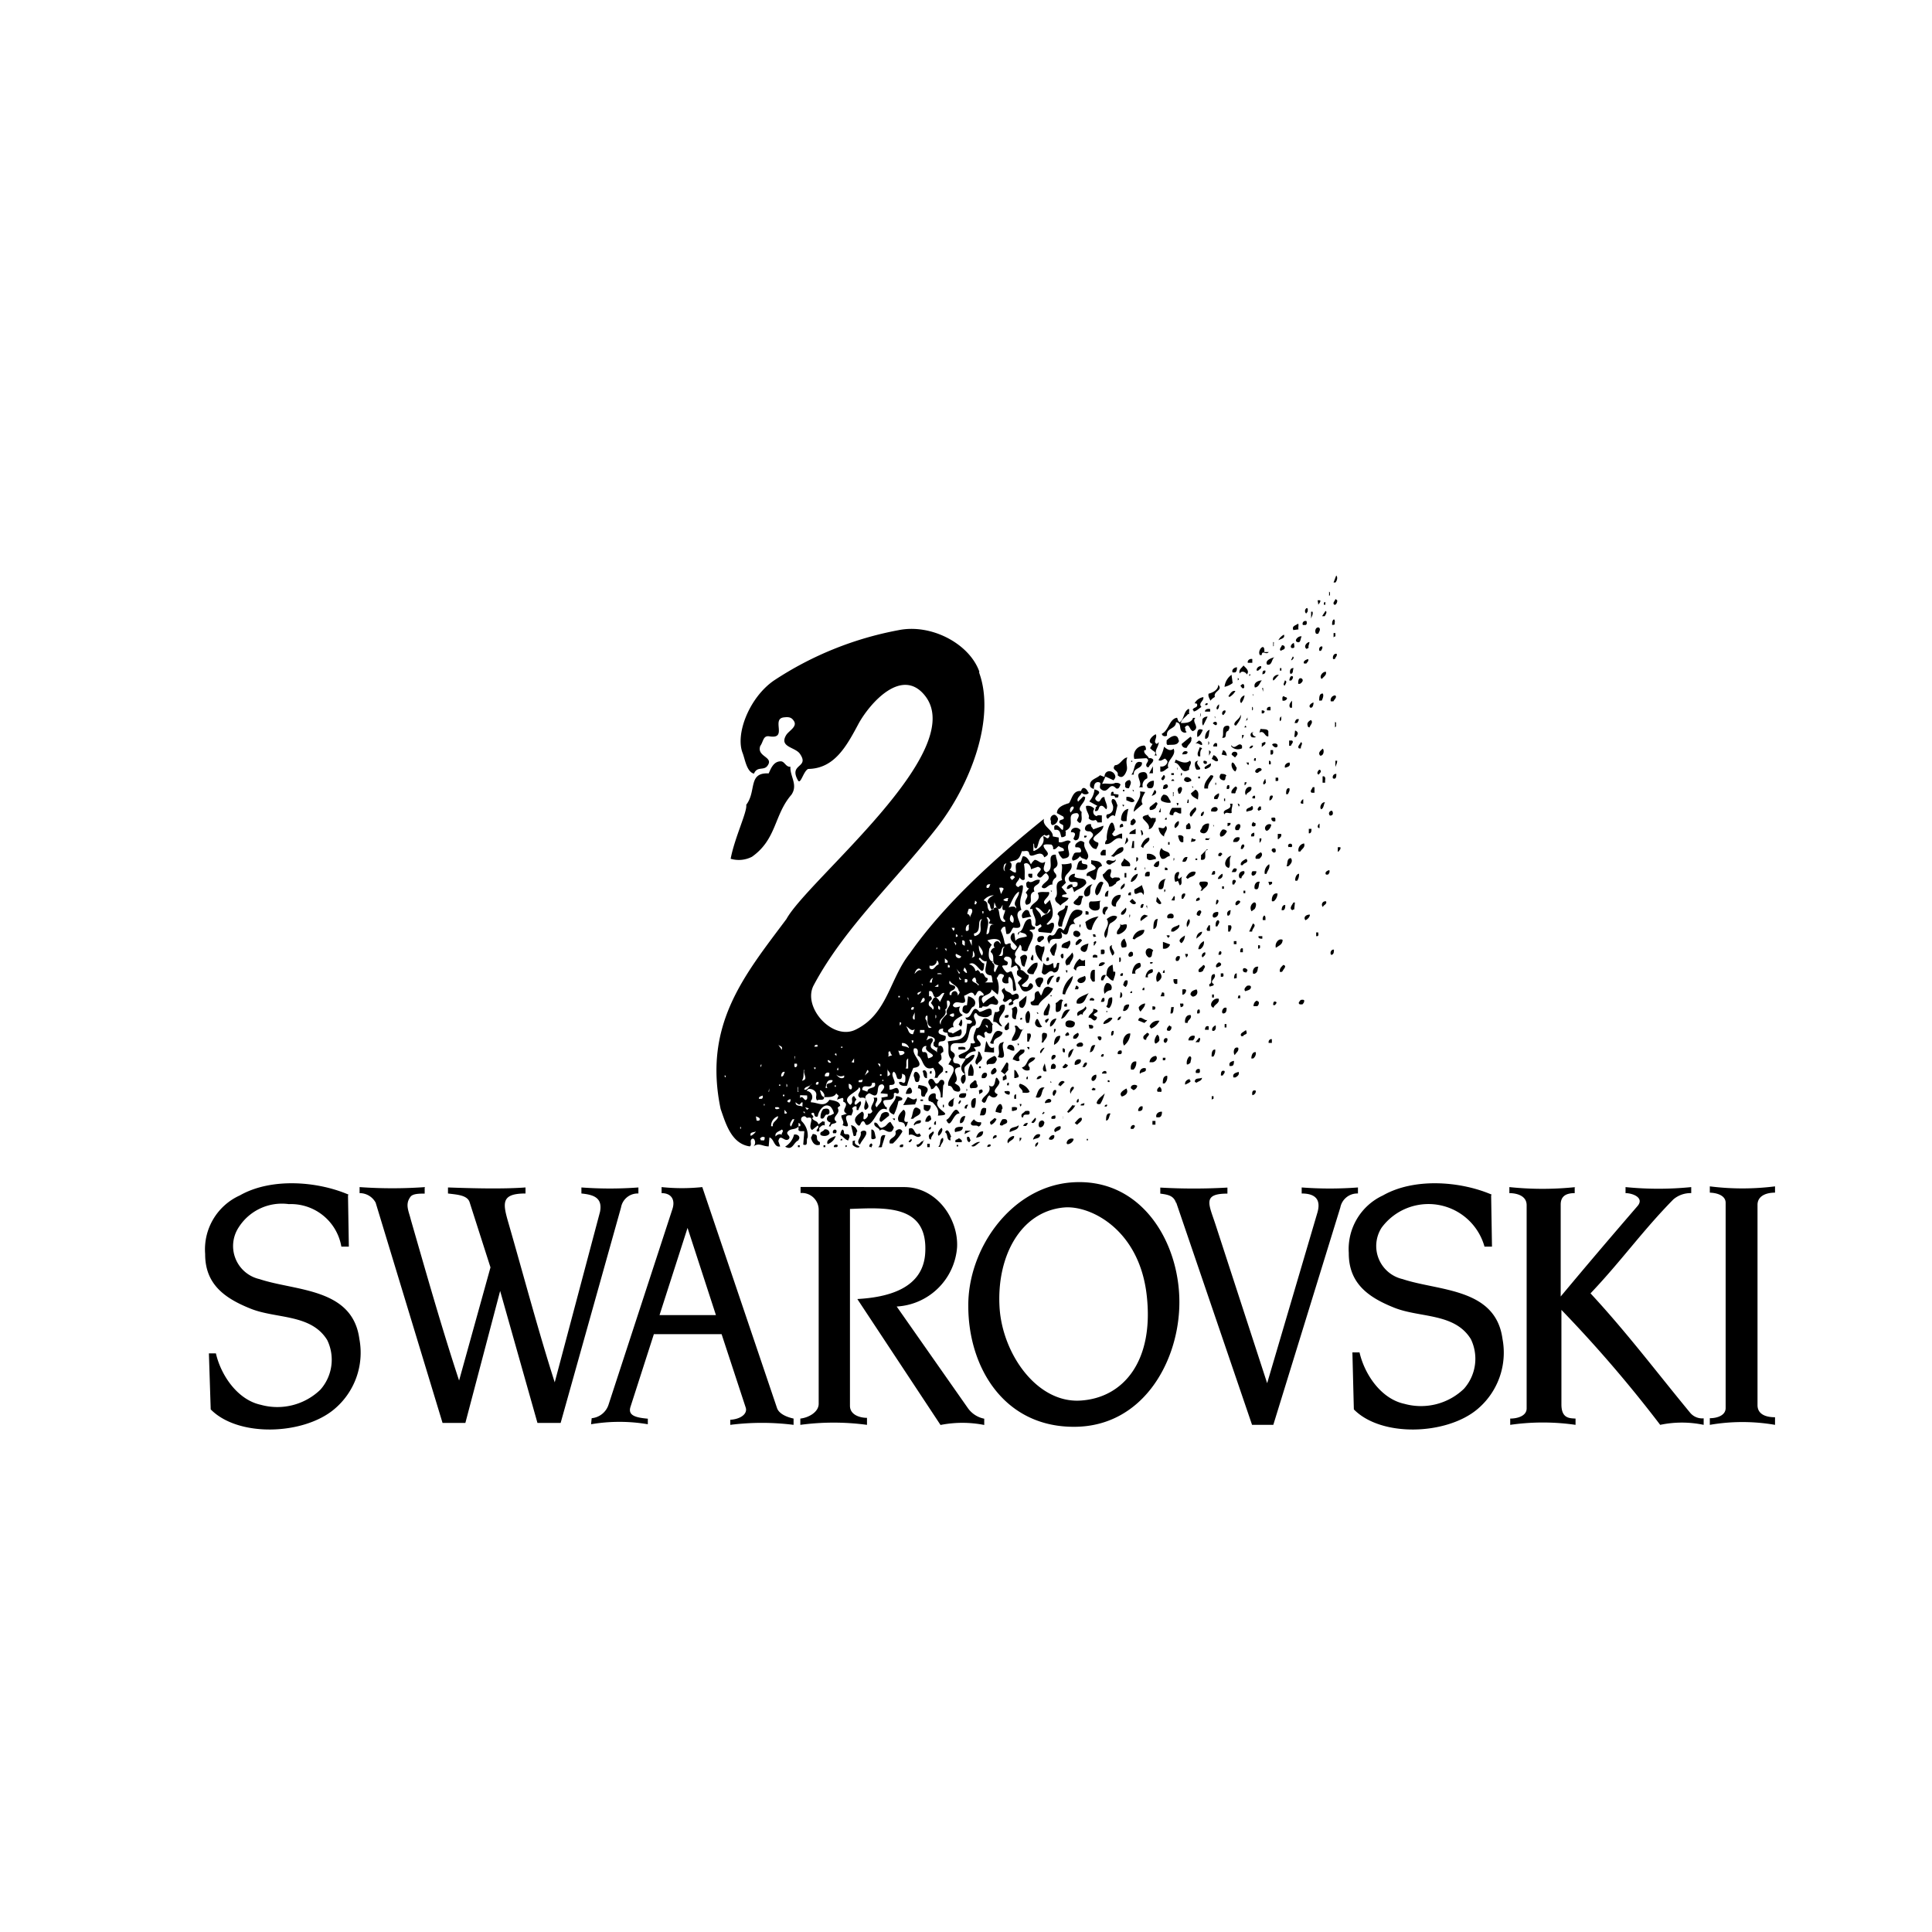 <svg id="Layer_1" data-name="Layer 1" xmlns="http://www.w3.org/2000/svg" viewBox="0 0 160 160"><defs><style>.cls-1{fill-rule:evenodd;}</style></defs><title>Artboard 13</title><path d="M28.82,99l.07,4.24h-.62a4.24,4.24,0,0,0-4.35-3.52,4.24,4.24,0,0,0-4.17,1.95,2.81,2.81,0,0,0,1.74,4.26c3,1,7.7.72,8.27,4.95a6.1,6.1,0,0,1-2.1,5.84c-2.55,2.12-7.93,2.32-10.21,0l-.15-4.64.58,0c.42,1.83,1.8,3.85,3.72,4.26a5.13,5.13,0,0,0,4.93-1.25,3.74,3.74,0,0,0,.57-4.11c-1.34-2.18-4.22-1.75-6.34-2.6s-3.78-2-3.77-4.53A4.9,4.9,0,0,1,19.86,99c2.54-1.45,6.33-1.21,9-.07Zm94.67,0,.07,4.24h-.62a4.82,4.82,0,0,0-8.52-1.57,2.81,2.81,0,0,0,1.74,4.26c3,1,7.7.72,8.27,4.95a6.11,6.11,0,0,1-2.1,5.84c-2.55,2.12-7.93,2.32-10.21,0L112,112h.59c.42,1.83,1.79,3.85,3.72,4.26a5.13,5.13,0,0,0,4.93-1.25,3.74,3.74,0,0,0,.57-4.11c-1.34-2.18-4.21-1.75-6.34-2.6s-3.78-2-3.77-4.53A4.9,4.9,0,0,1,114.53,99c2.54-1.45,6.33-1.21,9-.07Zm-88.32-.65c0,.17,0,.42,0,.5-.43,0-.93,0-1.15.23-.51.64-.17,1.21,0,1.92,1.29,4.47,2.55,8.93,4,13.33l2.6-9.37-1.73-5.4c-.19-.6-1.1-.63-1.79-.72v-.5c2,.07,4.49.14,6.42,0v.5c-2.08,0-1.88.83-1.39,2.52,1.26,4.37,2.43,8.8,3.81,13.12l3.75-14.12c.23-1.17-.53-1.42-1.54-1.52v-.5a31.91,31.91,0,0,0,4.72,0v.5A1.4,1.4,0,0,0,51.43,100l-5,17.84H44.51l-3.09-10.93-2.88,10.93H36.65L31.11,99.6a1.5,1.5,0,0,0-1.33-.79l0-.5a38.13,38.13,0,0,0,5.43,0Zm62.23,1.28c-.2-.6-.62-.69-1.31-.78v-.5a48.72,48.72,0,0,0,5.56,0v.5c-2.08,0-1.55.85-1,2.52l4.29,13.18,4.16-14.12c.32-1.1-.18-1.59-1.3-1.59v-.5a31,31,0,0,0,4.66,0v.5A1.43,1.43,0,0,0,111,100L105.45,118h-1.76L97.41,99.59ZM74.87,98.31c2.72,0,4.52,2.65,4.39,5a5.31,5.31,0,0,1-5,4.89l5.9,8.42a2.16,2.16,0,0,0,1.35.87l0,.52a9.33,9.33,0,0,0-3.62,0L71,107.58c2.52-.14,5.42-.86,5.62-3.77.27-4.08-3.29-3.8-6.23-3.69v16.3c0,.77.85,1,1.41,1V118a20.74,20.74,0,0,0-5.52,0v-.52c.67-.07,1.53-.53,1.52-1.24l0-16.06A1.39,1.39,0,0,0,66.3,98.8v-.5Zm55.54,0v.5c-.73,0-1.16.26-1.16.95v7.61c2.26-2.71,4-4.75,6.37-7.5.57-.68-.41-1.06-1-1.06l0-.5a27.32,27.32,0,0,0,5.44,0v.5a2.18,2.18,0,0,0-1.48.52c-2.55,2.59-4.32,5.11-6.86,7.78,3.06,3.3,5.54,6.61,8.27,9.91a1.3,1.3,0,0,0,1.1.44V118a8.75,8.75,0,0,0-3.6,0,107.82,107.82,0,0,0-8.18-9.52v7.82c0,1.18.67,1.15,1.17,1.18V118a18.9,18.9,0,0,0-5.41,0v-.52c.61,0,1.36-.22,1.36-.84V99.81c0-.83-.9-1-1.43-1v-.5a26.41,26.41,0,0,0,5.49,0Zm11.19,19.14c.61,0,1.31-.23,1.31-.84v-17c0-.6-.7-.82-1.31-.84v-.52a21.62,21.62,0,0,0,5.4,0v.52c-.89,0-1.45.37-1.45,1v16.6c0,.67.55,1,1.45,1V118a15.87,15.87,0,0,0-5.4,0v-.52ZM54.79,98.31l0,.5c.83,0,1.14.57.9,1.31l-5.3,16.23A1.63,1.63,0,0,1,49,117.45l-.05.5a14,14,0,0,1,4.7,0v-.46c-1-.09-1.68-.26-1.43-1l1.93-6h5.61l2,6.09c.15.48-.37.94-1.28,1V118a20.9,20.9,0,0,1,5.24,0v-.52c-.72-.16-1.23-.46-1.37-.87L58.16,98.31a16.25,16.25,0,0,1-3.37,0Zm-.17,10.6,2.32-7.22,2.35,7.22Zm34.48,9.25c5.43-.09,8.36-5.13,8.56-9.81.23-5.24-3.06-11-9.12-10.41-4.91.5-8.39,5.55-8.35,10.22,0,5.11,3,10.1,8.91,10Zm-1-18.16c2.14-.21,6.22,1.76,6.86,7.22s-1.9,8.56-5.5,8.77-6.44-3.88-6.68-7.7c-.26-4.18,1.7-7.94,5.31-8.29Z"/><path class="cls-1" d="M110.59,48.24h-.15l.22-.58c.15.15.06.43-.06.58Zm-.46.8c0,.09.06.25-.06.31V49Zm.61.67a.41.41,0,0,1-.15.37h-.09c-.18-.15.06-.31.09-.46.06,0,.09.06.15.09Zm-1.41,0c.06.15-.09.25-.15.37l-.06-.37Zm.43.37h-.12c0-.12,0-.25.12-.21v.21Zm-1.47.58-.12.15a.28.28,0,0,1,.06-.46c.12.06.06.21.06.31Zm1.41.37h-.21l.28-.43c.18.06,0,.31-.06.43Zm-1-.37c.06.25-.09.4-.12.58v-.58Zm1.84,1c0,.09-.12.09-.22.09,0-.18,0-.37.15-.46.12.09.06.25.06.37Zm-2.33-.21c0,.09.06.25-.09.31h-.22a.23.23,0,0,1,.31-.31Zm-.67.67-.43.06c-.15-.34.18-.37.37-.52.12,0,0,.31.06.46Zm1.69-.15c.18.15,0,.37-.06.52H109c-.15-.18-.06-.58.21-.52ZM81.09,55.71c1.36,3.74-.67,9.18-3.45,12.77-3.41,4.39-7.71,8.34-10.24,13.09-1,1.8,1.52,4.63,3.44,3.71,2.67-1.29,2.8-4.18,4.51-6.33C78.26,74.8,82.51,71,86.46,67.81c-.18.64.76.88.73,1.46l.49.09v.37c.34.15.74-.34,1,0-.67.46.46,1.29-.67,1.38a1.13,1.13,0,0,1-.37-.58l.46-.06c.06-.28-.25-.25-.37-.37s-.28.34-.52.21a.35.35,0,0,0-.15-.37c-.21,0-.49-.06-.64.06,0,.43.77.67.06,1-.28-.8-1.16.31-1.26-.37-.09-.28-.4-.09-.58-.15-.15.37-.21.71-.67.8l-.37.09c.25.09.18.43.09.58l-.09.06c.18.09.31.25.52.25.09-.21-.21-.92.37-.83.12-.15.12-.34.22-.52.4,0,.52.43.67.67a1.17,1.17,0,0,1,.31-.37c.31,0,.52.43.86.15,0,.31-.31.64.09.89.83-.28-.12-1.53.8-1.47,0,.43.4.86-.15,1.16-.15.34.34.4.15.74a.58.58,0,0,0-.28.58c-.37-.06-.55.52-.89.21.06-.43,1-.58.37-1.16-.31.06-.4.64-.74.21-.06-.28.64-.52.06-.74l-.58.21c0-.28-.28-.67-.58-.43a4.09,4.09,0,0,1,.06.89v.37c-.15.15-.31,0-.43-.15,0,.28-.61.58-.09.8.09-.12.28-.21.37-.12.06.64-.43,1.16-.12,2-1,.37.74,1.69-.67,1.47-.18.18-.21.61-.58.52l-.09-.58c-.18-.06-.31.15-.37.31a3.87,3.87,0,0,1,.31,1c.12.34.31-.06.52.09a.41.41,0,0,0,.21.49c.18.09.21-.12.31-.21-.22-.37-.83-.64-.37-1.16H84l.09.64c.25-.31.61-.25.95-.37-.06-.31-.4-.25-.58-.37l-.15.25c-.06-.21.09-.25.21-.31.31-.28.25-.86.67-1s0,.61.52.64c.06.37-.34.12-.46.31.7.28-.06,1.1-.15,1.62-.18.18-.31.06-.49,0,0-.18,0-.37-.15-.46-.09.31-.61.71-.31,1-.4.64.46.58.37,1.1.28,0,.43.37.67.43.06.4-.34.61-.58.83.09.18.28.12.43.15s.18-.49.43-.25-.12.52-.43.61c-.52.09-.49-.46-.74-.67,0-.18.28-.28.31-.43-.28-.21-.46-.18-.37-.61.21-.09,0-.21,0-.37-.18-.18-.34.15-.52.09.09-.4.18-.89-.37-.89-.12,0-.15.09-.21.15,0,.28.46.15.28.52-.09.12-.34,0-.43.12a1.49,1.49,0,0,0,.37.52c.18.06.25-.15.43-.06A5.4,5.4,0,0,1,84.16,82l-.21.09c-.18-.46.09-.89-.37-1.2-.12.15-.06.37-.06.52-.15.06-.49.06-.52-.21s.34-.4,0-.52-.31.21-.46.31a2,2,0,0,1,.09,1.38l-.52-.43c0,.61-1.2.37-.67,1.16a2.71,2.71,0,0,1,.89-.64c.06.25.43.34.31.64s-.49-.12-.74.15-.55-.06-.58.21h-.25c.12-.31-.28-1.16.37-1,.09-.18-.12-.25-.21-.37-.34-.15-.31.31-.52.37-.18-.52-.55-.09-.86,0,0,.18.12.31.06.52-.28.25-.77-.25-1,.28.12.28.43.12.61.09a.45.45,0,0,0,.12.64l.09.09c-.37.21-1,.49-.74,1-.21-.06-.31.12-.46.21-.09.31.28.15.37.31l.67-.37c.15.18.06.61-.21.58s-.86.37-.89-.28c-.18,0-.43-.06-.37-.25s-.15-.06-.21-.06-.21.15-.15.31.4.18.58.28c.06.77-.71.09-.58.83.28-.15.43.21.37.49-.09,0-.15.12-.21.15a.77.77,0,0,1,.06.46L77.7,88c.15.28.52.28.37.74-.15.15-.37.31-.43.52h-.25a.75.75,0,0,0-.12-.83c-.89.31-.8-.83-1.26-1-.06-.12.12-.49-.15-.61H75.7c-.31.58,1.2,1.47-.06,1.62a10.37,10.37,0,0,0-.52,1.47c-.28.06-.64,0-.67-.28.25-.15.4.25.52-.09,0-.21.09-.55-.21-.58l-.06-.06c0,.15.06.61-.37.43-.12-.18-.09-.43-.31-.58-.43.31.58,1.13-.31,1.1-.12.06,0,.25-.06.37.31.12.7-.46.8.21-.12.34-.28-.09-.43.15.15,1-1.41,0-.67,1.1h.09v.21c-.74-.37-.92,1-1.56,1.26-.21.06-.21-.09-.28-.21l-.09-.09c-.31,0-.21.67-.58.21s.18-.8.46-1c.25.12.09.4.12.58s.37-.09.37-.28v-.15a.28.28,0,0,0,.37-.21c-.34-.34.31-.74.09-1.1h.28c.15.34-.34.55,0,.8.12-.28.49-.43.37-.8l.52-.09v-.21l-.58-.06c0-.18.55-.49.15-.74-.49,0-.31.52-.46.8s-.43,0-.64-.06c-.89.43.46,1-.31,1.38-.37-.25.49-1.16-.43-1-.46-.28.25-.55-.09-.89-.12.46-1.59.8-.74,1.47.37-.25-.06-.52.31-.74l.21.31a.38.38,0,0,0-.15.37l.09.06.37-.31c.21.21-.12.49-.15.74h-.15v-.28c-.09-.09-.28,0-.37.15.15.21,0,.37-.06.58-1.13-.18.4,1.29-.74.8.21-.28-.12-.52-.09-.8l.46-.15c-.64-.28.34-.74-.31-1,0-.09.06-.25-.06-.31l-.46.15c.06-.09.06-.21.15-.31l-.21-.21c-.15.34-.67.31-1,.31,0,.37-.43.12-.58.28-.21-.28.06-.46-.15-.74a.62.62,0,0,0-.58-.21l-.15.15a.52.52,0,0,1,.43.74c-.09.06-.06.15-.06.21.55,0,1.1.46,1.53-.21.34.06.89.12.89.52-.09,0-.15.09-.21.15.31.52-.61.74-.09,1.16-.12.21-.46.06-.49.37h-.15l.15-.31c-.25-.09-.4-.25-.25-.49l.09-.09c-.37-.34-.28.43-.67.21a1,1,0,0,1,.21-.74c.18-.06.49-.12.52.15s-.06.21-.15.31c.18.18.37-.06.52-.09a1.14,1.14,0,0,0-.28-.58c-.49-.34-.89.25-1,.58-.06.09,0,.31-.21.25s-.06-.4-.31-.31.31.28,0,.43c.15.28.43.18.52.52l.37-.28c0,.09.21,0,.15.12v.25c-.21-.09-.31.09-.46.21,0,.09.06.25-.06.28s-.09,0-.15-.06.28-.31.09-.43l-.46.37c-.46-.28.37-1.2-.43-1-.09-.06-.15-.18-.31-.12s-.21.18-.15.37a1.68,1.68,0,0,1,.52,1.38c-.18.18.12.74-.37.58l.09-1.1c-.12-.06-.61.12-.46-.28l-.06-.09c-.25.28-.67.09-.89.46-.06.21.28.28.15.52-.34.4-.74-.52-.89.21l.15.43c-.52.12-.49-.64-.89-.74l-.06.74c-.52,0-.8-.34-1.26,0a.46.46,0,0,0,.06-.58s-.06-.09-.15-.06c-.28.12,0,.49-.21.64-1.53-.21-2-1.9-2.42-3.1-1.47-7,2-11.11,5.45-15.73,1.78-3.25,15.14-13.89,11.47-18.5-1.91-2.4-4.55.62-5.48,2.29-1,1.87-2,3.75-4.19,3.78-.4.18-.63,1.35-.85.94-.79-1.41,1-1,.16-2.2-.4-.56-1.72-.54-1.14-1.53.22-.38,1-.72.62-1.22-.2-.29-.44-.3-.8-.26-1.08.12.35,1.83-1.2,1.57-.53-.09-.49.43-.76.8-.31.92,1.17.88.59,1.65-.31.41-.84,0-1.11.64-.61-.15-.74-1.2-.94-1.71-.62-1.58.56-4.6,2.59-6a28,28,0,0,1,10.31-4.17c2.71-.56,5.87,1.11,6.7,3.42Zm29.5-3a.14.14,0,0,0-.15.09v-.37h.15v.28Zm-4.26-.15c.12.31-.25.34-.46.46a1.1,1.1,0,0,1,.46-.46Zm1.47.15c-.12.15-.06.58-.37.46s.12-.55.37-.46Zm-2.3.74-.06.09v-.37c.12,0,0,.18.06.28Zm2.94-.28c0,.18-.12.31-.06.49a.19.19,0,0,0-.15.09c-.34-.18,0-.58.22-.58Zm-1.26.21c0,.09.06.25-.06.28s-.18,0-.21-.06,0-.21.15-.31.09.06.12.09Zm-.8.15c.09.28-.15.25-.31.37-.18-.15.06-.31.09-.46a.23.23,0,0,1,.22.09Zm3.1,0c.09.06,0,.25-.09.37h-.12c-.06-.18,0-.37.22-.37ZM104.7,54h.37V54c-.21.28-.55-.21-.58.25h-.15c-.25-.37.4-1.1.37-.31Zm6,.15c.06.18-.12.28-.15.43h-.15c-.06-.21.06-.49.31-.43Zm-3.56.37c-.06,0-.09.18-.22.15l.15-.31s.09.09.06.15Zm-1.59-.09c-.25.12-.18.71-.61.61-.22-.34.34-.55.61-.61Zm-1.84.46h-.37c-.06-.18.15-.37.37-.31v.31Zm4.63-.31c.06.18-.09.25-.15.37H108c-.12-.18.15-.34.37-.37Zm-5.09,1.26c-.09-.18-.43-.34-.58-.06-.12-.34.18-.46.31-.67.12.15.55.43.28.74Zm1.19-.67c.06.21-.15.25-.24.37h-.12c-.06-.18.15-.4.37-.37Zm-2,.09c0,.15,0,.34-.15.43h-.21c-.12-.25.18-.43.37-.43Zm3.59.28H106v-.21h.12v.21Zm1.1-.21c-.09.15,0,.52-.28.46-.06-.21,0-.49.28-.46Zm-2.33.21c0,.25-.09.25-.25.31,0-.15,0-.37.25-.31Zm5,.09c.09.28-.18.4-.31.58h-.06c-.18-.21.09-.58.37-.58Zm-6.25.21c0,.06,0,.09-.09.15v-.15Zm2.36.06c-.18.15-.31.37-.46.46-.15-.25.25-.55.46-.46Zm-3.83.67a1.65,1.65,0,0,1-.67.31,1.43,1.43,0,0,1,.58-1l.09.67Zm5-.52c0,.15-.06.21-.15.31h-.15c0-.12.09-.52.31-.31Zm-4.48.21-.09.09v-.21s.09.06.09.12Zm5.21-.06c.18.15,0,.34-.15.43h-.15c0-.18,0-.58.31-.43Zm-3.31.15c-.18.18-.25.58-.58.58-.15-.4.31-.58.58-.58Zm1.9.43c-.21-.06,0-.28,0-.43.25.06.06.28,0,.43Zm-3.37-.06c0,.09.06.25-.06.28s-.15-.12-.25-.21c.09-.06.21-.24.31-.06Zm-2.42,1a1.17,1.17,0,0,0-.37.31c-.06-.18-.21-.34-.15-.58.34-.09.8-.31.8-.74.43.46-.43.52-.28,1Zm4-.43-.09-.31h.09v.31Zm-2.3-.06a1.26,1.26,0,0,1-.49.49l-.09-.06c.12-.18.31-.52.58-.43Zm-1,.12h0Zm8.24.09c.09.15,0,.4-.09.58h-.21c0-.25,0-.61.31-.58Zm-5.76.21-.06-.15h.06v.15Zm-1,.58c-.21-.18,0-.58.28-.64a1.28,1.28,0,0,1-.28.64Zm7.79-.64c.18.15-.09.34-.15.49h-.22a.39.39,0,0,1,.37-.49Zm-4,.28a.32.32,0,0,1-.37.15c0-.15-.06-.34.12-.37.06.12.28.06.25.21Zm-6.93-.15c.09.34-.46.49-.15.83-.22.12-.4.34-.64.37,0-.06-.06-.12-.09-.15.09-.21.43-.15.37-.43,0-.09-.12-.09-.21-.09a1,1,0,0,1,.74-.52Zm7.2.89c-.15-.18,0-.43.15-.58v.58Zm1.93-.43c0,.18-.06.46-.25.43-.25-.18.15-.43.25-.43Zm-8.77.06c0,.09,0,.12-.06.15h-.15c0-.12.12-.18.22-.15Zm.8.52c-.15-.09,0-.34.15-.43,0,.15,0,.34-.15.43Zm2.94-.21c0,.09.06.25-.06.28v-.28Zm1.47.28h-.28c-.09-.18.09-.34.28-.28v.28Zm-6.84.31c-.18.25-.55.43-.58.74.31,0,.89,0,1-.43H99c-.37.34.46.8-.21,1.1-.31-.09-.28-.77-.67-.31.09.12,0,.28.15.37-.06.09-.15.06-.21.06-.55-.15-.09-.8-.67-.86,0,.58-.83.46-.74,1.1-.12.12-.43.06-.43-.15.58-.25.61-1.23,1.26-1.32.06.12.06.28.21.37.4-.24.31-.89.74-1.1.12,0,0,.28.06.43Zm1.84-.21h-.43c0-.21.25-.25.43-.21v.21Zm1.26-.09c.06.18-.09.25-.15.37h-.06c-.15-.12,0-.43.21-.37Zm3.25.09c0,.06-.06.09-.09.15h-.15v-.25c.09,0,.18,0,.25.09Zm-5.3.15c0,.09.06.25-.09.28H99.4v-.28Zm2.94,1c-.09,0-.12,0-.15-.09,0-.28.49-.46.52-.8.12.25-.21.67-.37.89Zm-2.73,0c-.12-.12-.06-.34-.06-.52a.46.46,0,0,1,.43-.21l-.37.74Zm1-.58-.06-.15h.06v.15Zm5.46-.15c0,.12.06.28-.09.37H106c-.06-.18,0-.43.21-.37Zm-2.79.28a.19.19,0,0,0-.15.09l.15-.31v.21Zm4.26-.06a.73.73,0,0,1-.15.31h-.21c.06-.15.09-.4.37-.31Zm1,.06c.21.21-.06.4-.12.61-.09,0-.18-.09-.15-.15-.12-.25.18-.43.28-.46Zm-7.79.24v.12c-.09.15-.22,0-.31-.06s.22-.28.31-.06Zm9.87.28-.09.09V59.8c.15,0,.06.18.09.28Zm-7.45.09h-.15l.09-.15s.09.06.06.15Zm-1.47.28c-.4.09,0,.64-.52.58.22-.28-.15-1,.46-1,.21,0,.15.28.06.37Zm3.31.21v.25c-.31.06-.31-.52-.74-.31l.09-.31c.25.06.74-.06.64.37Zm-5.43-.28c-.09.21-.25.55-.46.58,0-.18-.09-.83.46-.58Zm.58,0c-.12.25,0,.71-.37.74-.09-.25.12-.74.37-.74Zm-2.88.06h0Zm10.15.15c.06.18-.09.25-.12.37h-.15l.06-.52c.12,0,.15.09.22.15Zm-3.74,0A.31.31,0,0,0,104,61c-.06.12-.22.06-.31.06a.23.23,0,0,1,.15-.43Zm-8,.15c.15.31-.28.64.09.8l.15-.15c0,.43-.43.71-.15,1.1h-.21c.28-.31-.18-.34-.31-.58h-.06l.22-.37c-.58-.18.09-.77.28-.8Zm1.93.52c-.12.46-.61.31-.95.37-.15-.09-.06-.25-.09-.37.31-.34.92-.67,1,0Zm5.36-.46a.59.59,0,0,1-.15.31v-.31Zm-4.35.31c.06.31-.28.46-.37.74a.33.33,0,0,1-.43-.31L98.6,61c0,.06.06.12.12.09Zm.89.43v.09c-.22,0-.37-.25-.58-.09l.31-.28a.36.36,0,0,1,.28.28Zm7.45-.28c.18.12-.06.28-.09.43h-.15v-.43Zm-6.87.28-.06.09v-.31c.09.06.06.15.06.21Zm4.66-.15c.06.21-.15.25-.25.37s0-.18-.06-.28c.12,0,.15-.12.31-.09Zm2.94.46v.06h-.15c-.18-.15.09-.34.15-.52.21.09,0,.28,0,.46Zm-6.93-.31v.21h-.31c-.06-.12.18-.43.31-.21Zm5,.09v.12c-.15.18-.34,0-.43-.12s.37-.21.43,0Zm-2.94.06v.21a.75.75,0,0,1-.89-.15v-.12c.31.49.61-.34.89.06Zm-8.09.37c-.09.31.31.43.37.67a.33.33,0,0,1,.37.12c0,.28-.31.37-.37.61H95c-.28-.31.34-.49-.06-.74l-1,.06a.85.85,0,0,1,.74-1.1c.18-.06.25.21.21.37Zm9-.37c0,.09-.09.15-.15.21h-.15c0-.09.15-.28.31-.21ZM97.19,62c.28.61-.67,1-.43,1.59-.25.12-.4.37-.67.31v-.43a.5.5,0,0,0,.58-.31c.06-.12-.06-.21-.15-.31s-.37.28-.58.09a2.92,2.92,0,0,0,.46-1.1c.21.18.52.43.8.15Zm2.36,0c-.18.15-.15.4-.15.64h-.15c-.18-.25.06-.49.09-.74a.23.23,0,0,1,.21.09Zm9.78.58c-.22-.25.06-.43.21-.58.15.12.09.61-.21.58Zm-9.2,0v-.46l.15.15-.15.31Zm1.47,0-.43-.09.12-.37c.22.06.28.28.31.46Zm3.83-.46c0,.12.06.31-.09.37h-.12v-.37Zm-7.08.15c0,.25-.28.18-.43.21a.26.26,0,0,1,.43-.21Zm4.14.21-.21.25L102,62.5c0-.34.55-.31.46,0Zm-8.09-.12h0Zm4.26.12h0Zm2.21.37V63c-.18.15-.34-.09-.52-.15l.15-.31c.21.06.28.21.37.37Zm-7.51-.12c-.18.43.06.77-.06,1.1s-.37.74-.74.37c.12-.43-.58-.4-.22-.83.43,0,.61-.58,1-.64ZM104,63h-.15c0-.12,0-.25.15-.21V63Zm-5.46,0c.25.18-.12.46-.06.74-.71.46-.67-.52-1.2-.58l.09-.25c.34.15.83.4,1.16.09Zm1.41.06v.15A.16.16,0,0,1,99.7,63c.06,0,.15,0,.21.06ZM110.74,63c0,.21-.09.34-.15.52V63Zm-45.28.5c-.05.8.65,1.49.08,2.32-1.44,1.66-1.21,3.68-3.26,5.13a2.37,2.37,0,0,1-1.77.17c.33-1.76,1.39-3.91,1.29-4.47.87-1.13.12-2.69,1.86-2.6.18-.4.4-1,1-1,.34,0,.42.53.85.44ZM99.24,63c-.4.31.64.77-.15.74a.76.76,0,0,1-.12-.58.27.27,0,0,1,.28-.15Zm6,.09v.21h-.15V63c.06,0,.09,0,.15.09Zm-11.56,0h.09V63h-.09v.12Zm.89.06c.06.55-.74.4-.67,1h-.21c.34-.31.15-1.29.89-1Zm7.85.43a.55.55,0,0,1-.12.31c-.25-.12-.4-.58-.25-.74.18,0,.25.31.37.43Zm1-.43c0,.09,0,.18-.06.21l-.15-.21Zm3.37,0c.12.31-.15.37-.37.43-.09-.25.18-.43.37-.43Zm-6.53.06c.12.28-.21.4-.37.46s-.09-.09-.15-.09c.09-.15.4-.28.52-.37Zm-5.09.83.31-.58v.58Zm2.3-.46h.06v.15H97.5V63.6Zm7,.09c.06.18-.15.18-.24.28s-.25.06-.28-.06.31-.43.52-.21Zm4.9.15c.06.12-.06.18-.12.28s-.12,0-.15-.06.15-.46.28-.21Zm-17,.49c0,.15-.09.21-.15.31l-.67-.31-.28.61c.37-.09.77.09,1.1-.09.15,0,.34,0,.43.15-.09.15-.12.4-.37.31-.58-.64-.64.58-1.26.06-.25-.21.21-.58-.28-.58-.31.06-.28.37-.31.58.15.06.64.15.37.43s-.31.37-.15.52c.37.31.31-.37.67-.28,0,.31.34.74.15,1-.15-.09-.25-.34-.46-.28s-.12.4-.37.43,0-.18-.06-.31l.15-.12-.67-.37a1.7,1.7,0,0,0,.43-1c-.12-.06-.4-.12-.37-.37,0-.46.55-.52.83-.8l.37.15c0-.67.77-.58.89-.09Zm2.64.15a.62.62,0,0,0-.37.74h-.31c.4-.4-.58-1.2.37-1.26.31,0,.34.31.31.52Zm2.21-.28H97v-.15h.22v.15Zm.67-.15c0,.09,0,.18-.09.21v-.21Zm3.68.21c-.15.09,0,.46-.31.37s-.31-.34-.15-.52c.18,0,.37,0,.46.15Zm9.1-.15c0,.18,0,.49-.28.37a.27.27,0,0,1,.28-.37Zm-14.19.21c0,.15-.06.21-.15.31h-.06c-.21-.12,0-.25.06-.37s.12,0,.15.06Zm4,0c-.09.31-.49.61-.43,1h-.31c-.06-.46.31-.83.52-1.1.06,0,.15,0,.22.06Zm-1.84.25c.09.18-.12.15-.21.21a.35.35,0,0,1-.37-.15c0-.34.4-.31.58-.06Zm.74-.09h-.15v-.15h.15v.15Zm10.36.15v.21h-.21v-.52c.21-.06.25.15.21.31Zm-3.89-.21c0,.09.06.25-.06.28h-.15v-.28Zm-8.61.21v.06H97c0-.09.18-.21.21-.06Zm7.6.21-.15.15c-.18-.06,0-.31.06-.43s.06.18.09.28Zm-11.28-.21c.21.21,0,.43-.06.67-.15,0-.37,0-.31-.25-.09-.25.18-.43.37-.43Zm2,.06c0,.25,0,.61-.28.61s-.25-.09-.31-.25a.6.6,0,0,1,.58-.37Zm7.66.09a.27.27,0,0,1-.15.28V64.8Zm-2.57.06h.06V65h-.06v-.15Zm-4,.15c.18.18,0,.34-.22.37s-.06-.18-.06-.31c.09,0,.15-.12.28-.06Zm5.15.06c0,.12.06.25-.06.31h-.15c0-.15,0-.37.21-.31Zm-3,.25-.09-.15h.09v.15Zm3.52.37c-.06.12-.18,0-.31.06-.12-.18.12-.43.31-.58.28.09,0,.34,0,.52Zm-4.48-.46c.12.15,0,.37-.09.52-.21.09-.15-.12-.21-.21a.25.25,0,0,1,.31-.31Zm5.79,0c.09.4-.4.4-.43.67-.21-.21,0-.83.43-.67Zm5.24.46h-.25c-.18-.15.06-.31.09-.46h.15v.46Zm-18.7,0c-.06.15-.37.18-.52.06l-.06-.06c-.09.25-.49.46-.31.74l.46-.46c0,.12.18,0,.12.15,0,.43-.77.83-.28,1.16-.06.31.09.58-.09.89-.12.06-.18-.06-.28-.15s.34-.46,0-.64c-1.1,0,0,1.07-1,1.47.12.06,0,.25.06.37a.41.41,0,0,1-.37.15c-.09-.21-.06-.55-.37-.61h-.21c0-.12-.06-.28.06-.37.37-.15.71.92.67,0-.09-.09-.21-.09-.31-.21-.12-.37.55-.15.31-.52l-.52-.28c0-.52.61-.71,1-.83.25-.34.31-1.07,1-1,.12-.46.46-.21.58.09Zm16.61-.37c.06.21-.06.34-.12.49h-.15c0-.21,0-.55.28-.49Zm-12.87.21-.06.06-.06-.15c.06,0,.09.06.12.09Zm1.84.06c0,.25-.18.28-.37.37l.25-.52.12.15Zm3.46.67c-.18-.12-.55-.25-.58-.52l.37-.31c.37.18.21.58.21.83ZM93,65.53h.12v-.12H93v.12Zm-.8.21.43.06c0,.09,0,.18-.06.25h-.22c0-.09-.09-.18-.15-.15H92c0-.15,0-.4.22-.31v.15Zm2.64-.15c-.15.31-.43.67-.21,1l-.74.64c0-.64.67-1.07.52-1.69Zm2.36.31-.06.06v-.37c.12,0,0,.21.06.31Zm3.74-.21c.06.21-.06.34-.12.49h-.25c-.12-.25.22-.4.37-.49Zm-4,.64v.15a1.33,1.33,0,0,1-.74-.15c-.15-.15,0-.4.15-.52.4,0,.4.28.58.52Zm7-.21h-.21a.16.16,0,0,1,.21-.21v.21Zm1.47-.21c0,.18-.15.4-.28.37,0-.18,0-.49.28-.37Zm-11.46.37v.06c-.21.21-.43,0-.67-.06V66a.66.66,0,0,1,.67.31Zm7.42-.15h.09v.21h-.09v-.21Zm-8.83.58-.21.89c-.21-.21-.43.06-.58.21a.23.23,0,0,1-.06-.37.51.51,0,0,0,.49-.52c.06-.28-.25-.49-.06-.74.28-.06.34.34.43.52Zm5.89-.21h-.12l.06-.31c.12.06.06.21.06.31Zm9.5.06c-.09,0-.18,0-.21-.06s.09-.28.21-.31v.37Zm-12.2.31a.55.55,0,0,1-.46.21c-.09,0-.09-.25,0-.28l.46-.37c.28.12,0,.28,0,.43Zm14-.43c-.12.18-.09.49-.31.58-.18-.12,0-.61.31-.58Zm-12.14.06c0,.09,0,.18-.09.21l-.06-.21Zm4.48.06c0,.28-.12.46-.06.74-.15.15-.49-.15-.61.15-.28-.52.71-.31.46-.89Zm.58.09c0,.06,0,.09-.06.15l-.09-.25a.19.19,0,0,1,.15.09Zm-9.56,0c0,.06,0,.09-.06.15l-.09-.15Zm-4.2.15c.12.15-.15.34-.21.49-.15-.09-.06-.55.21-.49Zm1.72.21a.37.37,0,0,0,.21.58c.09-.12.28-.06.43-.06v.58h-.37c0-.12-.09-.15-.15-.21a.45.45,0,0,1-.58-.15c.15-.25-.25-.58-.21-1a.69.69,0,0,1,.67.21Zm13.15-.15c.06.34-.34.25-.52.37-.12-.31.25-.31.37-.43s.12,0,.15.06Zm.67.21c-.09,0-.12,0-.15.09-.25-.12-.06-.25,0-.37h.15v.28ZM99,66.85c.21.25-.15.43-.25.67l-.12.12c-.31-.28.21-.67.37-.8Zm1.84.21c-.12.25-.34.12-.52.15-.15-.37.55-.55.52-.15Zm-4.87.21.15-.37v.37Zm1.84.09c-.28.09-.46-.37-.64.06v.09c-.12,0-.34,0-.31-.15s.09-.31.22-.46h.74v.46ZM93.45,67a4.06,4.06,0,0,0-.15,1c-.18,0-.37.06-.46-.12,0-.37.18-.83.61-.89Zm16.92.21c0,.09.06.25-.09.31s-.18,0-.21-.09,0-.21.15-.28.06.09.15.06Zm-10.67,0a.41.41,0,0,1-.15.37h-.09a.3.3,0,0,1,.25-.37Zm-4.57.21c-.09.18.15.25.21.37.06-.12.25,0,.37-.06V68c-.18.18-.21.64-.58.67.25-.61-1.23-1,0-1.2Zm-7.51.37a.56.56,0,0,1-.37.52c-.18.09-.25-.15-.21-.31a.35.35,0,0,1,.15-.49c.21-.12.37.12.43.28Zm9,.09h-.15c0-.09.09-.18.15-.15v.15Zm9-.09V68a.22.22,0,0,1-.31-.28c.12,0,.25-.06.31.06ZM94,68.17c-.09.09-.15.21-.31.15s0-.18-.06-.31l.21-.21c.15,0,.31.25.15.37ZM97.62,68c.06.28-.09.43-.28.58-.21-.15.06-.55.28-.58Zm6.35.15c0,.09.06.25-.09.28s-.15,0-.21-.06a.31.31,0,0,1,.15-.31c0,.06.06.12.15.09Zm-11.62.58c-.12.09-.12.21-.25.31.18.49.52-.06.83,0v.43c-.64-.28-.77.52-1.41.43a.46.46,0,0,1,.15-.37c-.12-.46.43-2.36.67-.8Zm6.25-.15c-.06.15-.22.06-.31.09s-.06-.21-.06-.31l.22-.21c.12.06.15.25.15.43Zm3.31-.43c0,.21-.09.21-.25.28v-.28Zm-1.78.06c0,.4-.18,1-.67.74-.18-.15.06-.28.09-.43s.31-.37.58-.31Zm5.15.09a.71.71,0,0,1-.31.49h-.12c-.28-.31.18-.67.43-.49Zm4,.28c-.25,0-.15-.31,0-.37v.37ZM93,68.32c.09.21-.12.15-.21.21h-.06c0-.15,0-.21.12-.28s.12,0,.15.06Zm9.66-.06c.15.15,0,.37-.09.49h-.22c-.18-.18.06-.58.31-.49Zm-12.14.43.86-.31c0,.67-1.53,1-.43,1.41.06.21-.09.34-.15.52-.34,0-.43-.25-.58-.46-.18-.43.71-.58.06-1-.18,0-.4,0-.43-.21a.39.39,0,0,1,.52-.37c-.06.18.09.25.15.37Zm10-.21-.06-.15h.06v.15Zm-4.11.8a.88.88,0,0,1-.46-.74c.28,0,.43.18.58-.15.31.28-.18.61-.12.89Zm-6.93-.52c-.15.28,0,.83-.43.83-.06,0-.09-.09-.15-.09,0-.18.34-.52-.09-.58h-.12c0-.43.61-.49.8-.15Zm4.57.31h-.52c0-.21.34-.31.52-.43v.43Zm14.56-.43c0,.15,0,.4-.22.37v-.37Zm-7,.21c-.09.18-.28.46-.52.43-.15-.18,0-.43.15-.58a.35.35,0,0,1,.37.15Zm-6.93.21-.12.15-.09-.46c.18,0,.15.21.21.31Zm9.2,0c0,.09,0,.18-.06.21h-.21c0-.15,0-.21.15-.28s.09,0,.12.06Zm2.21,0c.09.21-.09.31-.21.43h-.06v-.43Zm-19.19.21c-.15.37-.31-.06-.52,0,.21.55-.28,1-.74,1.2h-.06v-.61c.15,0-.06.49.28.37.21-.43.12-.86.67-1.1.12.25.43-.21.37.15Zm11.1.15v.31c-.31.12-.37-.28-.43-.46s.52-.12.43.15Zm-8-.21c0,.06,0,.09-.09.15h-.12v-.15Zm3.37.52-.22.21.15-.58c.06,0,.21.25.06.37Zm1.32.49c-.09,0-.12-.09-.21-.12.12-.31.31-.67.67-.74.21.34-.46.52-.46.86Zm5.52-.86c0,.09-.09.12-.12.21h-.25c-.09-.31.31,0,.37-.21Zm2.45,0a.34.34,0,0,1-.25.37h-.28a.38.38,0,0,1,.52-.37ZM99,69.49c.06.25-.25.18-.37.25l.06-.31c.12,0,.18.12.31.06Zm5.46-.06a.41.41,0,0,1-.15.37v-.37Zm-14.65.37c-.15.55.64,1,.15,1.41-.18-.12-.4-.09-.52-.31a.87.87,0,0,1-.58.37c-.18-.15,0-.37.06-.52.12-.34.77.09.58-.43-.09-.18-.28-.15-.43-.15-.12-.28.21-.43.37-.52a.41.41,0,0,1,.37.15Zm4.11.43h-.21l.09-.58h.12v.58Zm2.94-.28h-.12v-.21h.12v.21ZM107,70.1c-.06.12-.18,0-.28.06-.21-.31.37-.43.28-.06Zm1-.25c.12.34-.21.46-.31.67h-.15a.55.55,0,0,1,.46-.67Zm-5,.09c.12.15,0,.21-.09.37h-.15c0-.18.06-.43.25-.37Zm-7.45.28-.06-.12h.06v.12ZM93,70.16c.22.49-.55.52-.74.8L92,70.9c.34-.21.49-.74.95-.74Zm18,0c.06.18-.09.25-.15.37h-.06v-.37Zm-14.13.74c-.25,0-.37.31-.67.21a.69.69,0,0,1,0-.89c.12.37.74.21.67.67Zm8.77-.58c0,.09.06.25-.09.28s-.15-.09-.22-.12c-.09-.21.22-.31.31-.15Zm-5.61.06c-.49.06.09.86-.52.83-.12,0,0-.25-.06-.37l.52-.52.06.06Zm-8.46.46h-.37c-.15-.15,0-.34.15-.46h.22v.46Zm9.65-.09c-.06.06-.12.09-.09.15h-.21c-.12-.21.21-.43.31-.15Zm3.22-.15c.18.18,0,.4-.15.52H104c-.12-.28.22-.4.37-.52ZM95.72,71v.15c-.25,0-.55.21-.74-.06v-.37a.74.74,0,0,1,.74.28Zm6.25-.12c-.25.28,0,.77-.21,1-.61-.18-.15-1,.21-1Zm-7.72.28c0,.12-.09.15-.15.21V71c.06,0,.12,0,.15.06ZM98.35,71c-.06.12-.06.28-.21.37h-.21c0-.18.18-.49.43-.37Zm-4.78.74h-.64c-.25-.25.18-.43.15-.67.12.15.64.34.49.67Zm3.68-.67c0,.09,0,.18-.06.21v-.21Zm9.66,0c.18.25,0,.49-.22.67h-.15c.12-.21,0-.67.37-.67Zm-14.5.09c0,.28-.31.28-.43.43a.28.28,0,0,1-.37-.21c.15-.37.55.12.8-.21Zm10.88.06c.06.28-.28.21-.37.43h-.15c-.09-.25.21-.4.37-.49s.09.09.15.06Zm-4.26,0h.12v-.12H99v.12Zm-9,.67c-.21.25-.64.12-.89.12.09-.25.09-.77.46-.74-.12.52.61.06.43.61Zm1.2-.15c-.71.12-.12,1.84-1,.8H90c-.18-.55,1.44-.37.37-1v-.31c.31.09.77,0,.89.46ZM96,71.32c0,.28,0,.58-.37.46l-.09-.09c.06-.15.25-.4.46-.37Zm-12.75.83c-.21-.06-.15-.43-.06-.58l.15-.09c0,.06-.28.46-.09.67Zm5.46-.67c.28.77-.86.89-.43,1.62l-.37.37.43.52c0,.15-.46,0-.37.28l.52.09c-.06.28-.52.4-.67.64-.15-.21-.49-.28-.43-.64.4-.4-.28-1.29.58-1.47-.18-.37.09-1-.06-1.32a2.28,2.28,0,0,0,.8-.09Zm16.4.09c.09.34-.15.52-.22.8h-.15a.79.79,0,0,1,.37-.8Zm-11,.49h-.15c-.06-.12.12-.25.15-.28v.28Zm.74,0-.06-.21h.06v.21Zm1.84-.12v.12h-.22v-.21c.09,0,.18,0,.22.09Zm5.73,0c0,.09,0,.21-.12.28H102c.09-.12.12-.4.37-.28ZM92,72c.12.31-.28.55.15.74.12-.12.34-.06.52-.06.31.28-.25.21-.25.49-.18.09-.31.31-.58.25,0-.46-.49-.52-.52-1,.25-.12.37-.52.67-.43Zm18.09.06a.32.32,0,0,1-.12.37h-.15c-.15-.18.09-.34.28-.37Zm-9.47.09c0,.09.06.25-.09.28h-.21c.09-.09.06-.37.31-.28Zm2.42,0c.12.28-.25.34-.22.58h-.15a.37.37,0,0,1,.37-.58Zm1,0a.34.34,0,0,1-.25.37c-.21,0-.15-.28-.06-.37Zm-8.83.06c0,.15.06.4-.15.37h-.22c-.06-.25.09-.46.37-.37Zm2.42,0c.09.25-.21.4,0,.58l.28-.21c-.18.21.09.64-.21.74l-.15-.37-.21.09c-.15-.31-.09-.86.31-.83Zm1.38,0c0,.43-.46.34-.64.58l-.15-.12c.15-.31.43-.58.8-.46Zm-5.73.46h-.15v-.37h.15v.37Zm-7.79,0a.23.23,0,0,1-.31-.31h.31v.31Zm3.53-.31c0,.09,0,.18-.06.21.28.31,1,0,1,.58-.28.43-.74.46-1,.74l-.15-.43c-.15,0-.25.21-.46.15,0-.21.12-.31.31-.37h.15c0,.09,0,.18.06.21a.31.31,0,0,0,.37-.15V73.1c-.28-.21-.7.18-.74-.37a.56.56,0,0,1,.52-.37Zm5.21,0a.86.86,0,0,1-.49.67h-.09c0-.34.37-.64.58-.67Zm7,0a.31.31,0,0,1-.28.43h-.09c0-.18.28-.4.37-.43Zm6.35,0a.93.93,0,0,1-.15.58h-.15c-.06-.15.06-.58.31-.58Zm-23.54.31-.22.21c-.09-.09-.25-.21-.09-.31s.25-.06.31.09Zm12.51.12c-.28.25,0,1-.58.83a.65.65,0,0,1,.58-.83Zm5.73.09c.18.12-.06.25-.06.37h-.15c0-.06-.09-.46.21-.37Zm-16.18.06c0,.43-.67.31-.43.89-.67.21.09,1-.67,1.1-.34-.37.37-.64-.06-1l.28-.37c-.22,0-.25-.25-.22-.46l.15-.12c.34.25.55-.25,1-.09Zm13.92.15c.06.31-.31.43-.46.67h-.15c.34-.31-.31-.46,0-.74.21,0,.46-.06.61.06Zm4.32-.06c-.15.18,0,.77-.43.58-.09-.31.12-.67.43-.58Zm1,0c.06.21-.09.21-.21.28l-.09-.28Zm-21.79.06.25.37-.25-.37Zm7.82.06c-.21.37-.21.77-.52,1-.28-.18-.12-.58,0-.8s.31-.46.52-.25Zm1.75,0c.12.28-.18.43-.28.52-.12-.25.18-.4.28-.52Zm-11.1.09c-.09.09-.06.37-.31.28-.06-.18.09-.34.31-.28Zm8.46,0c-.4.31.09,1-.58,1-.4-.37.25-1,.58-1Zm4.2.89c-.18-.64-.8.4-.74-.46l.64-.37c0,.21.28.55.09.83Zm6.68-.52h-.15v-.21h.15v.21Zm-18.24,0-.22.43-.15-.52c.12,0,.28-.06.37.09Zm13.39.06c0,.09,0,.18-.09.21v-.21Zm-9.41.21-.09-.12h.09v.12Zm4.63.37h-.21c-.06-.21.12-.49.28-.49l-.06.49Zm11.4-.28h-.15v-.21h.15V74ZM84.16,75.1v.21c0-.31-.46-.25-.64-.15.25-.4.43-1.07.86-1.32.09.4-.61.89-.22,1.26Zm2.73-1.2c.06.43-.71.67-.31,1l.37-.37c.12.46.46,1.23,0,1.69l-.28.31c.18.18.31-.21.58-.09.12.28-.06.58-.21.83l-1-.09c-.28-.4.46-.31.12-.64-.12.06-.4.31-.43,0,.15-.52-.25-.8-.22-1.26h-.21c.09-.55,1-.61.64-1.32.18-.15.67-.06.89-.09Zm6.77.24h-.21a.18.18,0,0,1,.21-.24v.24ZM98.14,74c.06.18-.09.28-.15.43h-.12c-.06-.21,0-.49.28-.43Zm7.66,0a.86.86,0,0,1-.31.64h-.15c-.06-.21.06-.74.46-.64Zm-13,.06c.09.43-.46.55-.37,1a.28.28,0,0,1-.37-.21.69.69,0,0,1,.74-.74Zm-10.51.09c-.21.09-.61.34-.46.64.28.12.06.58.46.52l.06-.58c.09.15.09.4.31.52s.31-.25.37-.31c0,.15-.06.34.06.43h.15c0,.28-.34.67,0,.83v.15c-.83.06-.09-1.93-1.26-.89-.37-.31,0-.74-.52-.89a1.1,1.1,0,0,1,.83-.43Zm7.42.12c-.25.21,0,.86-.58.67s.18-.46.21-.74c.12,0,.31-.06.37.06Zm7.57.25c0,.12-.18,0-.28.06l.22-.37c.12,0,.06.18.06.31Zm-1.1.28c-.12.18-.31,0-.43-.15l.06-.37a1.83,1.83,0,0,1,.37.52Zm-12.63-.43c-.09,0-.09.12-.09.21s-.28.06-.37-.06a.63.63,0,0,1,.46-.15Zm15.82.06c0,.18-.22.15-.31.21,0-.15,0-.21.15-.28s.09,0,.15.06Zm-5.3.31c0,.21-.28.15-.37.06l-.15-.15.22-.21.31.31Zm6.84-.15c0,.15-.06.21-.15.31h-.06c0-.06,0-.58.22-.31Zm-20,.15s-.09.06-.06.15h-.15l.06-.31.15.15Zm10.24-.15c-.21.21.12.74-.31.8a.56.56,0,0,1-.64-.28c0-.18-.06-.37.12-.46a3.63,3.63,0,0,0,.83-.06Zm11.56.06c0,.15-.15.21-.25.31h-.12c-.12-.21.18-.52.37-.31Zm7.11,0c.09.21-.18.31-.21.37l-.06.09a.28.28,0,0,1,.28-.46Zm-5.89.61-.28.21a.51.51,0,0,1,.21-.74c.25,0,.15.4.06.52Zm3.25.06c-.06,0-.09,0-.15.06-.31-.15,0-.46.09-.64h.12l-.06.58Zm-12.45-.43c-.09.09,0,.37-.28.28,0-.15.06-.37.28-.28Zm11.71.06c0,.15,0,.34-.15.43h-.15c0-.18.06-.46.31-.43Zm-18,.06c-.06.61-.43,1.1-.49,1.72h-.25c-.25-.34.25-.71-.12-1,.06-.43.64-.25.64-.74Zm6.56.25L94.92,75H95v.25Zm-3.46.43-.06.06c-.25-.06-.21-.52,0-.64.64-.09-.06.34.06.58Zm-4.69-.37H87c-.15.46-.52.31-.8.67.09-.37-.46-.64-.43-.83.49-.09.77,1.1,1.1.15Zm6.16.43h-.15c-.12-.21.25-.4.37-.58.12.12,0,.46-.22.58Zm-12.57-.49c.25.28-.18.55-.09.8-.09-.67-.4,0-.12-.8Zm5,.64-.74.15c-.18-.25,0-.49.21-.67.43-.12.28.4.52.52Zm4.2-.37c0,.49-1.13.43-.58,1-.89-.18-.25,1.44-1.2.64.46,1.13-.92.09-.95,1-.18-.25-.28-.61.06-.74.61.31.46-1.07,1.1-.37.46-.58.46-2.15,1.56-1.62Zm9.72.31a.25.25,0,0,1-.25-.09.34.34,0,0,1,.25-.37c.28.12,0,.31,0,.46Zm2.57-.46c-.06.15,0,.43-.25.46a.29.29,0,0,1,.25-.46Zm-20.48.09c0,.09,0,.18-.06.21l-.06-.21Zm8.7.06v.21H89.9v-.28c.09,0,.18,0,.24.06Zm10.73,0a.36.36,0,0,1-.31.46c-.21,0-.15-.28-.06-.37a.51.51,0,0,1,.37-.09Zm-3.68.37c0,.12-.12.18-.22.15s-.25.06-.31-.06c-.09-.37.58-.46.52-.09Zm-13.3.52c-.34-.09-.31-.43-.15-.67a.56.56,0,0,1,.15.67Zm9.69-.67c0,.09,0,.18-.06.25v-.25Zm.89.52c-.12-.15.09-.46.31-.52l.28.09-.58.43Zm14-.52c0,.21-.22.4-.37.46-.22-.28.12-.49.37-.46Zm-17.5.15a2.41,2.41,0,0,0-.58,1.1c-.46.09-.43-.37-.52-.64a2.19,2.19,0,0,1,1.1-.46Zm1.53,0c0,.25-.37.46-.58.58-.25.37-.09.86-.37,1.2-.4-.52.49-1,.09-1.56.21-.18.55-.4.86-.21Zm12.29.09v.21h-.21c-.09-.18.15-.61.21-.21ZM82,76.2c0,.12-.12.15-.09.28l.46.09c-.67-.12-.21.77-.67.8,0-.46.31-1,0-1.38.18-.09.21.12.31.21Zm-.67-.09c-.37.52.25,1.13-.58,1.41-.09,0-.09-.12-.09-.21.71-.15.18-1.1.67-1.2Zm14.56,0c-.12.28,0,.77-.37.83,0-.34,0-.86.37-.83Zm2.42.67a.66.66,0,0,1,.15-.67c.18.18,0,.49-.15.67Zm2.51-.06h-.15c0-.21,0-.46.21-.52.22.15,0,.34-.06.52Zm-7.51-.15c.09.4-.37.71-.64.8h-.15c-.15-.37.43-.55.21-.89.18.25.31,0,.58.09Zm10.39.58h-.25l.31-.67c.37.15-.09.43-.06.67Zm-23.42-.58c-.15.12.12.58-.28.52-.06-.15,0-.55.28-.52Zm9.2.06v.15H89.4v-.21c.06,0,.09,0,.12.06Zm8.18-.06c.09.28-.28.46-.46.58H97c-.06-.4.43-.4.67-.58Zm2.48.52H100c-.18-.15.06-.31.09-.46h.12v.46Zm1.78-.46c.15.15,0,.37-.06.52h-.15v-.52Zm-22.87.21c0,.09,0,.18-.09.25l-.15-.25ZM94.77,77c0,.52-.61.52-.83.83,0-.12-.18,0-.12-.15a.92.92,0,0,1,.95-.67Zm-5.3.37c0,.12-.09.15-.15.21s-.4,0-.43-.21c-.06-.43.55-.34.58,0Zm10.08-.21c0,.28-.31.4-.46.58a.53.53,0,0,1,.46-.58Zm9.62.06c0,.12.06.25-.06.31H109v-.31Zm-29.86.25c0,.06,0,.09-.09.12h-.06v-.21c.06,0,.09,0,.15.09Zm11.4-.09c0,.06,0,.12.06.15s-.12.06-.21.06l-.06-.21Zm-11.13.15.09-.06.06.06Zm17.29,0-.12.15-.15-.21c.09,0,.25-.06.28.06Zm1.26-.06a.9.9,0,0,1-.28.64c-.43-.25.12-.52.28-.64Zm-11.68.12c.06.21-.15.25-.25.37s-.25.06-.28-.06a.28.28,0,0,1,.22-.37c.09,0,.25-.06.31.06Zm18.09.15c-.12,0-.37,0-.31-.21h.31v.21Zm-21.64.46c-.12-.09-.18-.31-.37-.25s-.28.25-.21.46l.09.06a.45.45,0,0,0-.37.37c.49.37-.12,1,.64,1.1l-.28.58c-.25-.21.18-.58-.25-.8l.09-.06c-.49-.15-.34-.8-.31-1.1.09-.09.09-.21.21-.31l-.37-.37c.28-.12,1.13-.28,1.1.31Zm10.39.21a.78.78,0,0,1-.37.06.51.51,0,0,1,.21-.74c.06.21.22.4.15.67Zm-12.81-.09-.21-.49h.21v.49Zm9.13-.43c-.12.12-.31.4-.52.37-.06-.21.09-.31.21-.43s.25-.06.31.06Zm16.61-.06c0,.34-.21.43-.43.58s-.12,0-.15-.09c0-.25.25-.64.58-.49ZM79.9,78.1v.21c-.09,0-.15-.09-.21-.12v-.31a.17.17,0,0,1,.21.21Zm8.52.46-.49-.09c-.09-.4.43-.4.64-.58.18.15,0,.49-.15.67Zm2.21-.25c-.12,0,0-.18-.06-.28l.15-.09c.18.06-.06.25-.09.37Zm9.07-.37a.66.66,0,0,1-.31.67h-.15a.84.84,0,0,1,.46-.67Zm2.7.25h-.22v-.25h.22v.25Zm-23.23,0v.12L79,78c.09,0,.15.09.21.15Zm17.72.06a.5.5,0,0,1-.58.31V78l.58.21Zm-9.56.89c-.25.06-.25-.25-.37-.37,0-.31.37-.58.52-.67.12.34-.12.74-.15,1Zm2.82-1c-.09.15-.06,1-.61.58-.21-.34.34-.52.61-.58Zm-8.83,1a1.23,1.23,0,0,1-.25-.86c.09.21.49.52.25.86Zm5.15-.8c.15.43-.34.89-.15,1.32a1.46,1.46,0,0,1-.58-1.26c.21-.4.46.21.74-.06Zm5.64-.06c-.21.28.46.58,0,.86-.09-.25-.43-.8,0-.86Zm12.23,0c0,.09.06.25-.09.28h-.06v-.28Zm-21.12.12c-.37.21.12.92-.52.74.34-.15.15-.74.52-.74Zm-5.58.09c0,.06-.06.09-.09.15v-.15Zm.74.28-.15-.21h.15v.21Zm17.13-.06c-.18.18,0,.61-.37.58-.52-.31-.18-1.1.37-.58Zm7.42.15h-.22c0-.15,0-.4.22-.31v.31Zm-11.46-.15c0,.09.06.25-.09.31h-.21v-.37c.09,0,.25-.06.31.06Zm19-.06c0,.18,0,.4-.22.43-.15-.15,0-.49.22-.43Zm-30.38.12h.12v-.09h-.12v.09Zm21.06.09c0,.09,0,.18-.09.21h-.15c0-.12.09-.46.25-.21Zm-1.35,0c.09.21-.09.31-.21.43-.15-.15,0-.4.21-.43ZM80.7,79c.06.25-.06.25-.21.31h-.06c.28,0,0-1,.28-.31Zm7.88.89c-.09,0-.18,0-.22.09-.4-.49.25-.71.43-1.1.28.37-.12.67-.21,1Zm5.24-1c0,.09.06.25-.09.31s-.25.06-.28-.09.21-.43.37-.21ZM79.6,79.2c-.06.31-.58.09-.43-.21l.43.21ZM88.06,79c0,.12.06.31-.06.37s-.31-.43.06-.37Zm10.3,0c.06.15-.06.21-.12.31L98.14,79Zm-13.3.31c-.06.25-.15.49-.21.74-.34,0-.25-.49-.37-.74.06-.18.55-.43.58,0Zm.52.21h-.15c-.18-.15.06-.31.06-.46.15.06.06.31.09.46Zm5.3-.37v.15h-.37c-.09-.28.25-.28.37-.15Zm6.83.06a.41.41,0,0,1-.15.37h-.15c-.12-.12,0-.52.31-.37Zm-16,.37c0,.46-.4,1.13.37,1.2.12.15.06.4.15.58h-.67c.15-.06.28-.18.21-.37-.31,0-.21-.52-.58-.37,0-.12-.15-.21-.21-.31a.23.23,0,0,1-.21.09c0-.25-.34-.55-.52-.52.61-.58,1.2,1.5,1.26-.09-.18,0-.31-.25-.46-.37l.09-.12c.12.09.31.4.58.28Zm5.15-.28c0,.09.06.21-.06.28h-.15c0-.12,0-.37.21-.28Zm5.95,0c0,.12.06.28-.06.37h-.06v-.37Zm-14.35.43h-.21v-.37c.09.12.31.18.21.37Zm11.4-.21V80c-.22,0-.74-.09-.74.37-.09,0-.12-.12-.21-.15a1.43,1.43,0,0,1,.52-.83.27.27,0,0,0,.43.09Zm-12.14.37c-.25,0-.4.61-.74.28v-.21a.46.46,0,0,0,.61-.43.32.32,0,0,1,.12.37Zm8.18-.21c.12.4-.18.64-.31,1-.22,0-.52,0-.52-.31.21-.25.46-.67.83-.64Zm9.56,0c0,.06,0,.09-.09.12h-.12v-.12Zm-8.25.06.06.43c.28,0,.18-.31.31-.43h.15c-.06.31,0,.8-.46.8-.43-.43-.64.55-1,0l.15-.8c.22.34.55.15.8,0Zm4.26.06A.47.47,0,0,1,91,80c0-.31.37-.37.52-.25Zm2.94-.06c.31.58-.55.34-.37.89h-.28c0-.31.18-.89.64-.89Zm6.71.06c.06.21-.21.25-.31.31h-.06c-.12-.09,0-.28.12-.37s.18,0,.25.06Zm-8.77.67c.06.21-.09.49-.15.74-.25,0-.4-.31-.58-.43.06-.46.06-.71.52-.89l.06.58ZM78.65,80v.12h-.15v-.21c.09,0,.12,0,.15.09Zm21,.37a.34.34,0,0,1-.37.12c-.12-.28.22-.34.37-.58.31.12,0,.31,0,.46Zm6.56.06c-.06.09-.15.06-.21.06-.06-.25.09-.4.28-.58.34.09,0,.34-.06.52Zm-2-.37c-.09.18,0,.46-.31.58h-.12c-.09-.28.09-.64.43-.58Zm-24.12.52c-.15,0-.21-.15-.31-.21l.09-.25a.72.72,0,0,1,.21.46Zm23.23-.21s-.09.06-.06.12-.25.06-.31-.06c-.12-.37.31-.28.37-.06Zm-27,0c-.28-.12-.46.18-.58.28.06-.25.31-.67.58-.28Zm3.19.21-.09.06-.21-.43a1.62,1.62,0,0,0,.31.37Zm11.16-.31v1c-.25.12-.28-.15-.37-.28,0-.28,0-.74.37-.67Zm4.78,0c.18.49-.52.18-.37.67h-.21c0-.31.25-.71.58-.67Zm-7.05.09c0,.06,0,.15-.06.21l-.09-.21Zm8.09.21H96.3c0-.09.06-.25.15-.21v.21Zm-.37.52c-.09.06-.15.21-.31.21a.8.8,0,0,1,.15-.83c.15.09.34.4.15.61ZM78,80.67h-.37v-.06c.12,0,.28-.06.37.06Zm15-.06c0,.09,0,.18-.06.21h-.15a.16.16,0,0,1,.21-.21Zm8.31,0c0,.09.06.25-.06.28h-.15v-.28Zm.89.43c0-.09,0-.43.22-.43V81Zm-1.62-.37c.22.37-.52.58-.06.83,0,.18-.18.12-.31.21-.09-.06-.06-.15-.06-.21.34-.06-.06-.83.43-.83Zm-9,.09c-.06.12-.15.28-.22.43h-.15c-.09-.15.06-.55.37-.43Zm-4.26.06c-.28.18-.28.49-.52.74-.25-.15.06-.86.52-.74Zm1.53,0c0,.52-.52,1-.64,1.53-.12,0-.25,0-.21-.12a2,2,0,0,1,.86-1.41Zm1,0a.38.38,0,0,1-.25.58.31.31,0,0,1-.37-.15c0-.28.4-.31.61-.43Zm-10.24.31c-.21.06-.15-.15-.21-.25l.21.25Zm8.15-.25c.06.21-.09.31-.12.46h-.15c-.06-.21,0-.49.28-.46Zm-6.9.31c-.09.18.15.25.21.37l-.06.06c-.09-.28-.77-.28-.37-.64.18-.09.15.12.21.21ZM86.37,81c.12.34-.21.46-.21.74-.28.09-.37-.31-.43-.52a.44.44,0,0,1,.64-.21Zm-9.1,0a.55.55,0,0,0-.09.37H77c0-.15.15-.4.31-.37Zm2.85.15c0,.09,0,.18-.06.21H79.9v-.28c.09,0,.18,0,.21.06Zm17.38.31c-.28.12-.34-.18-.31-.37h.31v.37Zm-18.12.58c.21.15,0,.28-.06.43a.41.41,0,0,0-.15-.37.28.28,0,0,0-.37.21v.09h-.15c-.09-.46.43-.28.46-.67-.15-.25-.64-.06-.46-.52.21.37.67.4.74.83Zm14-.83a.63.63,0,0,1-.15.52c-.09,0-.12-.09-.22-.15.06-.15.09-.49.37-.37ZM92,82a.72.72,0,0,0-.52.31.87.87,0,0,1,.15-.89A.37.37,0,0,1,92,82Zm-15.6-.37-.09-.12h.09v.12Zm1,.09.31-.21v.21Zm11.92,0c0,.09,0,.18-.06.21H89c.09-.06.06-.49.28-.21Zm14.28,0c0,.28-.28.28-.46.37-.18-.15,0-.34.15-.46.09,0,.25-.06.31.09Zm-16.4.15c-.22.58-1,.89-1.2,1.38-.25,0-.71.12-.64-.28.67-.15,0-.8.64-.89l.21.37c.22-.31.15-.71.61-.74l.37.15Zm-4-.09c0,.4.43.31.58.58.18.09.25-.12.46-.06a.28.28,0,0,1,.06.43.49.49,0,0,0-.43.25l.06.06c0,.18-.21.21-.37.21-.12-.31.46-.21.15-.52-.25,0-.46.49-.67.09.4-.55-.46-.71.15-1ZM94.77,82h-.15a.16.16,0,0,1,.15-.21V82Zm3.46,0c0,.18-.15.4-.31.37v-.43c.09,0,.25-.06.31.06Zm.86-.06a.37.37,0,0,1-.22.58c-.12.06-.21-.06-.28-.15,0-.28.28-.37.49-.43Zm-22.81.15c0,.12-.12.18-.21.28H76c-.09-.21.18-.18.28-.28Zm1.47.43c.15-.09.25-.34.46-.28l-.37.74a.9.9,0,0,0-.31-.37c-.28-.06-.28.28-.43.43.06.18.37.37.15.58-.12-.31-.43-.21-.31-.64.06-.12.31-.18.21-.37s-.12-.09-.21-.09v-.43c.49-.15.18.77.8.43Zm16-.28h-.15c0-.09.09-.18.15-.15v.15Zm-.89.37c-.06,0-.09,0-.12.06l.06-.52a.3.3,0,0,1,.06.46Zm3.56-.31v.21h-.31l.15-.37c0,.12.18,0,.15.15Zm-6.25-.06c-.31.37-.28,1-1,.86-.12-.49.61-.64,1-.86Zm10.36.37h-.15v-.25h.15v.25Zm-15.82.86c-.34,0-.31-.21-.31-.49l.61-.52c0,.21,0,.77-.31,1Zm18-.8h-.21c.06-.09,0-.31.21-.21v.21Zm-22,.67c-.43,0-.37,1-1,.43,0-.25,0-.52.31-.52h.06l.09-.74c.37.06.8.4.49.83ZM87,82.51h.09v-.09H87v.09Zm-12.6.09h.12v-.12h-.12v.12Zm.83.28-.09-.28.09.06v.21Zm1.32-.21c.15.34-.31.34-.37.43.12-.06.18-.58.37-.43ZM92.1,82.6a1.14,1.14,0,0,1-.21.86c-.12.06-.21-.06-.28-.12.25-.21,0-.77.49-.74Zm-1.47.21c-.06.12-.25,0-.37.06-.09-.25.31-.31.37-.06Zm.83-.15c0,.09.06.25-.09.31h-.21c.09-.12.06-.4.31-.31Zm-3.4.15c-.31.28.06,1-.58,1-.12-.21,0-.49-.06-.74.28-.09.34-.46.64-.21Zm12.87-.09c.09.37-.37.46-.43.74-.49-.18,0-.89.43-.74Zm7.08.15c0,.15-.06.21-.15.31h-.21c-.21-.12,0-.25.06-.37.09,0,.25-.06.31.06Zm-29.43,0c.34.37-.37.71-.15,1.1-.15.18-.58.49-.52.89-.37-.52.61-.61.37-1.26.28-.15.09-.49.15-.74Zm25.66.09a.34.34,0,0,1-.12.37h-.31c0-.18.09-.43.31-.46,0,0,.06.09.12.09Zm1.41,0c.15.06,0,.18-.06.28h-.15c0-.12,0-.37.21-.28ZM86.83,84c-.09.15-.25.06-.37.09-.12-.34.25-.64.37-1,.28.18,0,.61,0,.89Zm1.53-.64h-.21a.18.18,0,0,1,.21-.25v.25Zm6.47-.25c0,.28-.25.46-.37.67a.46.46,0,0,1-.15-.37.78.78,0,0,1,.52-.31Zm3.16,0c.06.25-.06.25-.21.31l-.06-.31Zm-4.48.09c0,.18-.12.46-.37.52s-.06-.21-.06-.31.21-.28.43-.21Zm-10.3.06c.12.61-.61.86-.43,1.41L83,85c-.31,0-.37-.43-.74-.37a2.17,2.17,0,0,1,.15-.83.33.33,0,0,0,.37-.12.34.34,0,0,1,.43-.46Zm-5.36.15v.21c-.18,0-.15-.18-.15-.28s.09,0,.15.06Zm11.83.67c-.15-.21-.28,0-.43.06-.22-.49.49-.4.64-.8.28.28-.31.4-.22.74Zm6-.67c0,.09,0,.18-.09.21h-.15v-.28c.09,0,.18,0,.25.06Zm-20,0c0,.09,0,.18-.09.21h-.12a.16.16,0,0,1,.21-.21Zm8.46,1c-.58,0-.15-.64-.37-.89.15,0,.28-.28.43-.09.15.37-.09.61-.06,1Zm13.09-1c-.09.18,0,.31-.15.52h-.15L97,83.4Zm4.35.06c0,.18,0,.43-.25.46s-.09-.61.25-.46ZM82,84.08c-.21.25-.64.15-.89.06s-.18-.31-.37-.21c-.28.34.28.61,0,1-.58.06-.4.92-.74,1.32s-1.41-.28-1.26.74c.15.18.4.21.31.52A.39.39,0,0,0,79,88c.15.12.55,0,.52.37-1,.12.12.89-.46,1.32.21.18.43.21.46.52s-.4.18-.52.09-.15-.43-.46-.37c-.21-.61,1.1-1.47,0-1.78l.25-.43c-.43-.4-.12-1-.31-1.47.64-.15,1.2,0,1.53-.74l.09-.74c.12,0,.28.06.37-.09s-.09-.15-.15-.21c-.21,0-.31,0-.37-.21.64.15.52-1.26,1.16-.46.37,0,1.16-.74,1,.25Zm8.83-.25-.25.15c0,.25.34.12.25.37-.25.43-.4-.15-.67-.06-.06-.28.46-.4.37-.74.12,0,.52.09.31.28Zm-2.21-.21c-.25.25-.43.74-.74.74.12-.34.21-.83.74-.74Zm10.73,0c0,.09.06.25-.06.31h-.15c0-.15,0-.4.21-.31Zm-7.72.09h.06v.12h-.06v-.12Zm-6.41,1h-.22c-.09-.28-.18-.74.15-1,.25.15.15.67.06,1Zm-9.56-.28c-.18-.21.06-.4.09-.61v.61ZM86,83.92l-.06.06-.09-.15a.19.19,0,0,1,.15.09Zm-7,0c0,.09.06.25-.06.28s-.21-.06-.31-.12a.46.46,0,0,1,.37-.15Zm-2.21.15c.09.28-.15.83.37,1-.46.28-.25-.46-.52-.67,0-.12,0-.31.15-.28Zm.74.21-.06.06v-.28c.09,0,.06.12.06.21Zm6-.21c0,.06,0,.15-.09.21h-.21c-.09-.21.15-.25.31-.21Zm15.08,0c.12.31-.28.4-.25.64h-.21c-.06-.31.09-.71.46-.64Zm-5.76.12c-.06.18-.09.25-.28.31-.06-.15.12-.34.28-.31Zm-8.21.25h-.15a.12.12,0,0,1,.15-.15v.15Zm7.48-.09a1,1,0,0,1-.74.46c0-.28.31-.37.46-.52.09,0,.25-.06.28.06Zm2.88.09c0,.12-.15.18-.22.28l-.52-.21c.12-.55.58.12.74-.06Zm-8.15-.09c0,.15-.09.21-.15.31s-.12,0-.15-.09.15-.21.31-.21Zm.64,0c-.09.25-.28.61-.52.67a.55.55,0,0,1,.52-.67ZM79.6,85c-.09,0-.12-.09-.21-.15l.21-.43c.12.06.12.43,0,.58Zm6.71,0c-.18.21-.67,0-.58-.37.25-.67.31.25.58.37Zm-4.14-.09c0,.25.06.52-.12.67a.33.33,0,0,1-.37-.15c-.37.12,0,.37-.15.52-.21-.06-.34-.31-.58-.21-.25.34.46.55.21.89l-.52.12c.09.09.18.18.15.31a1,1,0,0,0-.89.58c.28.12.46-.34.8-.28,0,.4-.49.64-.8,1-.15.43.34,1-.15,1.41a.48.48,0,0,1,0-.74c.06,0,.12,0,.15-.09a.58.58,0,0,1-.21-.8l.28-.43c-.21-.15-.58.09-.58-.31.4-.28,1-.28,1-1,.12,0,.31.06.37-.09-.31-.34,0-.86.09-1.16.61,0,.25-1.2,1.1-.67l.28.37ZM89,84.66a.33.33,0,0,1-.31.43c-.15,0-.34,0-.43-.15-.15-.52.46-.52.74-.28Zm7-.09a1.31,1.31,0,0,1-.67.61L95.2,85a.75.75,0,0,1,.83-.46Zm-21.43.09c.15.06,0,.21-.06.28v-.28Zm9,.52c-.09.06-.15.18-.31.12-.21-.25.12-.43.25-.64.12.12,0,.34.06.52Zm18-.09h-.15v-.28h.15v.28Zm-16.77.09c-.4.28-.25,1.1-1,1-.06-.28.52-.74.22-1.2.34-.21.31.46.74.25Zm5.73-.09c-.06.15-.18.06-.31.09l-.06-.31c.15,0,.43,0,.37.21ZM81.8,85v.15l-.21-.25c.09,0,.18,0,.21.09ZM97,85a.31.31,0,0,1-.15.37c-.09,0-.25,0-.21-.15s.09-.18.21-.31c.06.06.09.12.15.09Zm3.68-.09c0,.09.06.37-.15.46h-.12c-.12-.25.18-.43.28-.46Zm-24.92.31-.15.43c-.43,0-.37-.49-.58-.64.21,0,.4.49.74.21Zm24.34.06h-.31c0-.15.06-.37.31-.28v.28Zm-12.66-.06a.48.48,0,0,1-.15.31v-.31Zm-10.88.31h-.37V85.3h.37v.25Zm6.47-.09c0,.55-.8.4-.74,1-.12,0-.31,0-.28-.12.25-.4.31-1.26,1-.83Zm9.2-.06c0,.15,0,.43-.21.37,0-.18,0-.43.21-.37Zm11,.06c.09.28-.21.18-.28.37h-.15c-.15-.21.12-.31.28-.43s.12,0,.15.06Zm-16.55.15c.12.34-.18.49-.28.74h-.15c.18-.28-.21-1,.43-.74Zm1.84,0c.09.21-.12.15-.22.21-.18-.09,0-.21.06-.28s.12,0,.15.06Zm.74-.06c.18.15,0,.37-.15.49h-.21c-.12-.25.21-.4.37-.49Zm4.35.06a1.37,1.37,0,0,1-.52,1c-.25-.4.09-1.07.52-1Zm1.32.52c-.09,0-.18,0-.22-.09-.12-.25.18-.34.28-.49.43.12-.12.34-.06.58Zm-9.62-.52c.18.21-.06.43-.09.67h-.15v-.67ZM96,86c.09.21-.15.37-.31.43-.18-.18,0-.58.15-.74A.31.31,0,0,1,96,86Zm-18.64.31c-.12,0,0,.18-.06.28.12.06.18.21.37.15a.67.67,0,0,0-.06.43c-.12-.25-.61-.25-.52-.64,0-.15.21-.25.15-.46s-.37,0-.52.09l.15-.37c.28.06.71.15.49.52Zm10.45-.52a.9.9,0,0,1-.52.74c0-.31.09-.8.52-.74Zm11.13,0a.41.41,0,0,1-.15.37h-.37a.39.39,0,0,1,.52-.37Zm-7.72.15c0,.06,0,.15-.09.21s-.25-.15-.22-.31c.09,0,.25-.06.31.09Zm8.09.37H99l.31-.37c.15.06.06.21,0,.37ZM96.67,86a.31.31,0,0,1-.15.37c-.28-.06-.12-.52.15-.37Zm8.67.37h-.28c0-.15,0-.21.15-.31h.12v.31Zm-29.7-.21c0,.09,0,.18-.09.21l-.06-.21Zm6.68.58v.43l-.8-.06.15-.89c.15.12.21.71.64.52Zm.83-.43c-.4.4.52,1.56-.52,1.23.28-.4-.12-.8.22-1.16.12,0,.15-.12.31-.06Zm6.53.12a.18.18,0,0,1-.21.25c-.09,0-.25.06-.31-.09s.4-.4.52-.15Zm-14.41.31v.06c-.18-.15-.4-.12-.58-.21v-.21a.56.56,0,0,1,.58.37Zm-1.47-.31h0Zm10.58,0c0,.09,0,.12-.06.15l-.06-.15Zm-19.62.31v.21l-.31-.43c.09.09.21.09.31.21Zm2.94-.06h-.25c0-.12.12-.18.25-.15v.15ZM84,86.87V87c-.25.06-.37-.12-.58-.15a.29.29,0,0,1,.15-.31.33.33,0,0,1,.43.31Zm6.71-.31c-.12.21-.15.58-.46.58.09-.21.06-.67.46-.58Zm-23.48.09-.15.21.15-.21Zm9.5,0c-.31.55,1.2.67.15,1-.12-.15,0-.55-.37-.52h-.09c-.18-.18.06-.58.31-.49Zm3.22.12v.15h-.58v-.21c.21,0,.43-.06.58.06Zm5.3-.06c0,.09,0,.18-.06.21l-.15-.21Zm-15.6.06h.12v-.09h-.12v.09Zm16.55.46c-.18-.09.06-.4.25-.46h.06l-.31.46Zm16.34-.46c.09.28-.18.4-.28.61-.15-.15-.12-.74.28-.61Zm-14.35.15v.21C88,87.23,88,87,88,86.87s.18,0,.22.06Zm.74-.06c-.15.25-.18.58-.43.74a.57.57,0,0,1,.43-.74Zm-4.11.06c.18.43-.67.37-.37.89-.21.18-.4-.06-.58-.06.06-.34.37-.52.64-.83Zm15.82,0a.87.87,0,0,1-.15.58h-.15c0-.21,0-.61.31-.58Zm-25.75.31a.41.41,0,0,1-.37.15L74.39,87c.15.09.49-.06.52.21Zm18-.21c0,.09.06.21-.09.28h-.22a.22.22,0,0,1,.31-.28Zm-19,.37-.37.12c.18-.09-.09-.49.21-.43a.49.49,0,0,0,.15.31Zm7.42.12c.12.34-.34.43-.37.67-.43-.21.15-.67.06-1.1.21,0,.21.31.31.43ZM104,87.14a.53.53,0,0,1-.22.52h-.15c0-.21.09-.58.37-.52Zm-34.73.31-.15-.15.09-.06c.09,0,.06.12.06.21Zm22.13-.15c0,.09,0,.18-.06.21h-.15a.17.17,0,0,1,.21-.21Zm-4,.09c.09.12-.09.34-.28.37-.12-.12,0-.52.28-.37Zm-21.55.37-.06-.31.06.06v.25Zm16.64.12c-.15.4-.55.12-.74.31-.21-.4.31-.58.58-.74.15,0,.31.31.15.43Zm13.24-.43c.18.18,0,.46-.25.52h-.28a.54.54,0,0,1,.52-.52ZM98.6,88c-.09.06-.18.18-.31.15a.76.76,0,0,1,.21-.67c.28,0,.09.37.09.52ZM85.73,87.6c-.09.4-.83.37-.46.8v.21a.49.49,0,0,1-.64-.21c.55-.12.37-1,1.1-.8Zm10.79,0c0,.09,0,.18-.06.21H96.3V87.6Zm-26,.37.21-.31V88Zm4.63.52H75c.15-.25-.06-.7.21-.83v.83Zm14.34-.74c.12.25-.18.4-.37.43s-.09,0-.12-.06a.36.36,0,0,1,.49-.37ZM68.81,88V88a.18.18,0,0,1-.25-.21c.12,0,.15.09.25.15Zm33.38-.15c0,.18,0,.43-.21.43h-.15c-.09-.31.15-.37.37-.43Zm-8.09.06a.85.85,0,0,1-.22.67h-.21c-.09-.31.06-.74.43-.67Zm-10.58.67-.31.37c.18.09.15.28.15.43-.12,0-.18.12-.31.09v-.31c.12,0,.15-.09.21-.15l-.37-.28.46-.74c.28,0,.09.4.15.58Zm2.94.15c-.21-.21,0-.46.06-.67l.15.67ZM90,88c.06.18-.09.25-.15.37h-.22c.12-.12.12-.43.37-.37Zm-24,.09c0,.09.06.21-.09.28s-.12-.18-.12-.28Zm6.9.06v.21l-.21-.28c.09,0,.18,0,.21.06Zm14.44.37h-.31c0-.18,0-.4.22-.43a.24.24,0,0,1,.09.43Zm1.1-.31a.34.34,0,0,1-.37.25l-.09-.09.25-.28.21.12Zm-25.38-.06c0,.09,0,.18-.09.21L63,88.18Zm17.56.89c-.09.12-.28,0-.43.06a1.55,1.55,0,0,1,.21-1,1.06,1.06,0,0,1,.21.89Zm.61-.58h-.15v-.15h.15v.15ZM67.55,88.4c0,.06,0,.12-.09.15l-.06-.15Zm1.75.21.09-.21.06.21Zm4.2.52v-.64c-.09.18.52.46,0,.64Zm9-.58c.12.21-.12.37-.28.43h-.09c-.15-.15,0-.37.15-.49s.18,0,.21.06Zm12.38-.06c.12.34-.34.25-.46.43H94.4a.37.37,0,0,1,.52-.43Zm4.48.06c0,.09.06.25-.06.31h-.25a.23.23,0,0,1,.31-.31Zm-32.74.06c-.18.28.4.8-.21.89.18-.25.12-.55.15-.89Zm5.21.25-.21.21.21-.46a.13.13,0,0,1,0,.25Zm4.94.06v.37c-.34,0-.25-.4-.37-.58.21-.21.34.06.37.21Zm7.57.15c.09.18-.12.15-.22.21H84v-.67c.18,0,.25.31.37.46Zm-8.15.15c-.09.09,0,.28-.15.37-.34.12-.25-.31-.37-.46,0-.61.46-.37.52.09Zm1-.31H77c0-.09,0-.25.15-.21v.21Zm1.26-.06h-.15V88.7h.15v.15Zm13.18-.09v.15h-.37c0-.15.25-.31.37-.15Zm9.78-.06c.06.15-.09.25-.15.37h-.15c0-.18,0-.49.31-.37ZM65,88.77c-.09.12-.09.43-.31.37,0-.15.06-.43.31-.37Zm37.58,0c.09.25-.15.4-.28.46h-.15c-.12-.34.25-.4.43-.46Zm-33.9.09c0,.09,0,.31-.15.28h-.21a.25.25,0,0,1,.37-.28Zm13,0c.15.12,0,.4-.15.43h-.21c-.09-.21.09-.55.37-.43Zm-11.77.21v.15c-.28.21-.55-.09-.67-.25a.55.55,0,0,0,.67.09ZM90.78,89a.44.44,0,0,1-.22.52c-.06,0-.09,0-.15-.06-.09-.25.18-.46.37-.46Zm-30.68.15-.06.09L60,89.07c.06,0,.09,0,.12.06Zm12.81-.06H73v-.12h-.12v.12Zm13.3,0c.12.15-.06.21-.21.28h-.15a.34.34,0,0,1,.37-.28Zm10.45,0a.68.68,0,0,1-.22.64H96.3c0-.28,0-.64.37-.64Zm-11.56.28H85c0-.09,0-.21.12-.21v.21Zm14.44-.12c0,.28-.31.28-.46.43,0,0-.06-.09-.12-.06-.06-.4.4-.25.58-.37Zm-16.77.37c0,.37-.77.74-.15,1-.09.34-.46.34-.67.09-.31.12-.24.92-.64.49,0-.43.89-.64.58-1.32.77.52.34-1.38.89-.28Zm-11.34-.25c0,.09,0,.18-.06.25h-.25c-.09-.28.25-.09.31-.25Zm6.1.37c.31,0,.21-.43.58-.28a.3.3,0,0,1,0,.43l-.06,1h-.15a1.22,1.22,0,0,0-.37-1c-.18.15-.18.31-.43.31,0-.34-.43-.52-.09-.83.34-.12.34.28.52.37Zm21-.37c0,.09,0,.12.09.15-.12.18-.31.21-.46.31-.09-.25.18-.46.37-.46Zm-29.58.09c0,.4-.71.09-.43.64h-.15c.06-.34.12-.74.58-.64Zm12,.37c.06.25-.12.28-.31.28s-.25.06-.31-.06c-.09-.31.25-.4.37-.58.28,0,.09.21.25.37Zm10.94-.31v.09h-.15v-.15c.09,0,.12,0,.15.06Zm-18.82,0h.09v-.09h-.09v.09Zm14,.15H87L87,89.5c0,.06.09.09.06.15Zm1.1-.06-.37.37c0-.06-.06-.12-.15-.09,0-.21.31-.52.52-.28Zm-20.38,0c0,.06,0,.15-.06.21h-.15a.16.16,0,0,1,.21-.21Zm4.66.06c.18.58-.61.28-.61.74l-.43-.15c0-.64.8.06.8-.58Zm11.1.21h-.15c0-.09,0-.25.15-.21v.21ZM65.19,90h-.06v-.24c.09.06.06.15.06.24Zm2.05-.24c-.18.12-.4.61-.64.46.09-.28.46-.21.64-.46Zm3.25.46c-.25,0-.18-.31-.21-.46a.28.28,0,0,1,.21.46Zm14.77.21c-.15.12-.4.06-.58.06.09-.31-.49-.43-.21-.74a1.18,1.18,0,0,1,.8.67Zm-8.52.06a.72.72,0,0,0-.15.31c-.61.15,0-.67-.58-.67l.06-.28c.34.06,1,.12.67.64Zm17.44-.58c0,.18-.18.34-.31.37l-.21-.15c-.06-.28.34-.37.52-.21Zm-29.67,0h.12v-.09h-.12v.09Zm1.62.52h-.06V90c.09.06,0,.25.06.43Zm3-.43h.09v-.12h-.09V90Zm19.77,0c.15.18-.25.34-.21.58-.15-.12-.06-.61.21-.58Zm7.3.37c-.06.12-.21,0-.31.06-.15-.15,0-.34.15-.43a.38.38,0,0,1,.15.37Zm-20.69-.09c.09.25-.12.31-.28.31h-.21c0-.25.34-.83.49-.31Zm11-.21c-.34.25-.12,1-.74.8.15-.28.21-.92.74-.8Zm4.2.06v.15c-.09,0-.25.06-.31-.06l.15-.15s.09.09.15.06Zm-27.07.31.06-.31v.25l-.06.06Zm16.46-.15-.06.09v-.25c0,.06.09.09.06.15Zm13.18-.15c.21.37-.06.58-.37.67-.34-.31.25-.58.37-.67Zm-11.92.15c.09.21-.15.21-.21.31s-.06-.21-.09-.31c.12,0,.21-.15.31,0Zm-13.09.37v.21c-.28-.09-.28-.34-.37-.58.15,0,.31.21.37.37Zm19.19-.37c.06.21-.09.31-.15.46-.25,0-.12-.61.15-.46Zm-3.83.15c0,.09,0,.18-.06.21s-.43-.09-.37-.28c.15,0,.34-.06.43.06ZM104,90.33a.34.34,0,0,1-.28.37c-.06-.21,0-.49.28-.37Zm-26.27.74c-.64.83,1.56,1.26-.06,1.32.15-.52-.21-.83-.43-1.1-.12,0-.18-.12-.31-.09a.46.46,0,0,1,.31-.64c.52-.12,0,.49.49.52ZM80,90.54a.34.34,0,0,1-.12.37c-.15,0-.37.06-.46-.09,0-.34.37-.28.58-.28Zm11.13.89c-.09,0-.25.06-.31-.09.06-.34.49-.58.67-.8a3.19,3.19,0,0,1-.37.89ZM84.16,91H84c0-.12-.06-.37.15-.37V91Zm-21-.28c0,.09.06.21-.09.28h-.21c-.06-.18.18-.21.31-.28Zm3.68,0c0,.12.06.28-.09.37s-.28-.43-.49-.15V90.7Zm-2,.06h.12v-.12h-.12v.12Zm9.87.15c.09.25-.21.18-.31.28a4.25,4.25,0,0,1-.37,1.1c-1-.4.21-1,.15-1.53a.8.8,0,0,1,.52.15ZM100.5,91c-.06,0-.09,0-.15.09v-.31h.15V91Zm-24.64-.06c.18.15-.06.34-.06.52l-1,.06.37-.67c.28.09.46.34.74.09Zm3.25-.09c-.34.28.09,1-.52.74-.21-.37.34-.55.52-.74Zm1.69.09a1.73,1.73,0,0,1-.09.8h-.21c-.15-.28-.09-.83.31-.8Zm6.25.15c.06.31-.31.18-.46.28l-.06-.06c.06-.21.34-.43.52-.21Zm2.21.21h-.09a.29.29,0,0,1,.15-.31c0,.09.06.25-.06.31ZM65.5,91.06c-.09.09,0,.31-.25.21l-.06-.09c.09-.06.15-.18.31-.12Zm10.94.12h-.21v-.12h.21v.12Zm3,.25c-.15,0,0-.31.12-.31.06.15-.06.21-.12.31Zm-13.24.06.21-.21c.12,0,0,.25.06.37-.18-.12-.61,0-.58-.37a.88.88,0,0,0,.31.21Zm23.6-.15c0,.09,0,.18-.06.21h-.25c0-.18.22-.12.31-.21Zm-26.54.09h.06v.12h-.06v-.12Zm19.77.37c-.15.09,0,.37-.21.37l-.37-.09c0-.34.46-1.1.58-.28Zm1.56-.37c0,.06,0,.15-.09.21l-.06-.21Zm-7.51.12a.55.55,0,0,1-.21.46.38.38,0,0,1-.37-.15v-.37l.58.06Zm1-.06h.09v.21h-.09v-.21Zm2.08,0c0,.12-.12.15-.09.31H79.9a.25.25,0,0,1,.31-.31Zm8.89.06a1.6,1.6,0,0,1-.58.61l-.09-.09.46-.58c0,.09.12.06.22.06Zm2.64-.06c0,.06,0,.09-.06.15h-.15c0-.12.12-.18.21-.15Zm2.94.15c0,.21,0,.31-.21.37h-.15c-.06-.12.12-.49.37-.37Zm-30.07.15c-.09.06-.4.15-.37-.09.12,0,.28-.06.37.09Zm2.27.12-.15-.21.31.09-.15.12Zm17.38-.12c.06.18-.15.15-.25.21H83.8v-.31c.15,0,.34-.06.46.09Zm-8,.12c.15.46-.4.49-.58.74h-.21c.25-.28.09-1.35.8-.74Zm5.46-.12c0,.21,0,.61-.31.58h-.21c.09-.25.06-.77.52-.58Zm-16.49.37c-.06.09-.15.06-.21.06v-.31l.21.25Zm10,.8c-.06.12-.06.28-.21.37-.06-.34-.12-.37-.52-.43-.25-.4.15-.77.37-1,.46.25-.31,1.13.37,1Zm4.29-.74c-.55-.09-.74,1.44-1.1.52.43-.15.7-1.41,1.1-.52Zm5.79-.15c.09.49-.52,0-.52.46h-.12c-.12-.34.15-.31.28-.52.12,0,.31-.06.37.06Zm-18.61.15-.15-.15h.15v.15Zm6.93.21L73,92.9c-.25,0-.15-.34-.06-.46,0-.4.83-.52.67,0Zm12.78-.15-.06-.06.15-.15.06.09-.15.12Zm9.87-.21c0,.12,0,.49-.31.46h-.15c-.09-.25.15-.49.46-.46Zm-34.73.15.06.21-.06-.21Zm30.47,0c-.12.18-.12.58-.37.58,0-.25,0-.67.37-.58Zm-14.87.37c.09.18-.15.21-.21.31h-.25c-.06-.24.4-.86.46-.31Zm10.3-.21c0,.09.06.25-.09.28h-.22c-.09-.21.12-.28.31-.28Zm-24.49.37c-.06.09-.15.06-.25.06l-.06-.37c.12.09.37.09.31.31Zm1.53-.31c0,.34-.52.46-.43.83h-.15a.83.83,0,0,1,.58-.83Zm15.51,0c-.09.21-.12.58-.43.58-.09-.18.09-.67.43-.58Zm8,0h.06v.21H88v-.21ZM85.57,93c-.06,0-.12,0-.15-.06l.31-.37c.15.06,0,.34-.15.43Zm4-.43c.12.25-.21.4-.37.58L89,93c.15-.15.34-.43.49-.43Zm-15.45.06c0,.06,0,.09-.06.15l-.15-.15Zm8.4.06a.89.89,0,0,1-.43.46A.23.23,0,0,1,82,92.9l.37-.31c.06,0,.09.09.15.06Zm-17,.61c-.21-.15,0-.43.12-.61h.15l-.28.61Zm15.72-.37c.06.18-.06.31-.21.37-.15-.18-.43,0-.58-.15s.09-.31.21-.46a.56.56,0,0,0,.58.24Zm2.15-.15c.12.31-.25.28-.37.43-.09,0-.18,0-.21-.06s.09-.31.21-.46c.12,0,.28-.06.37.09Zm-7.14,0c.12.37-.4.18-.52.43l-.06-.06a.54.54,0,0,1,.58-.37Zm10.24.15c0,.15-.09.4-.31.43S86,93,86.09,92.9s.28-.18.37,0Zm-9.13.21c0-.18,0-.21.15-.31v.31Zm18.33,0h-.25v-.31h.25v.31ZM74,93.39c0,.15-.09.21-.15.31-.43.18-.64-.37-1-.06,0-.28-.55-.28-.43-.67.37-.06.34.64.74.37.28-.09.34-.37.58-.43l.31.49Zm-7.72-.28v.15c-.09,0-.12,0-.15.06V93c.06,0,.09.06.15.09ZM85.11,93c0,.12-.09.15-.12.25h-.25a.34.34,0,0,1,.37-.25ZM71,93.7c-.15.09,0,.46-.31.37l-.21-.89a.65.65,0,0,1,.52.52Zm13.36-.52c0,.4-.4.4-.74.58-.06-.49.52-.34.74-.58Zm9.56,0c.15.09,0,.21-.06.31h-.21c-.06-.18.12-.37.28-.31Zm-6.1.09c.12.34-.28.34-.43.49-.25-.21.15-.52.43-.49Zm-26.48.21H61.3v-.15h.06v.15Zm15.76-.15c0,.09,0,.18-.09.21H76.9c0-.09.09-.21.21-.21Zm2.64,0c0,.4-.43.34-.64.43-.18-.46.37-.46.64-.43Zm-5,.37a4.28,4.28,0,0,1-.8,1h-.25c-.18-.52.64-.43.46-1,.18-.21.46-.28.58,0Zm1.41.15.12.21c-.37.31-.58-.25-1-.06v-.52c.55-.28.4.71.89.37Zm1.9-.31a.77.77,0,0,1-.31.52c-.15-.12,0-.43.15-.58s.12,0,.15.06Zm-13.24.52c-.15-.25-.49-.09-.58.06-.09-.37.34-.43.52-.58.25.18-.18.34.06.52Zm3.89-.21c-.09.25-.52.28-.74.15-.12-.31.21-.25.31-.46a.33.33,0,0,1,.43.31Zm.58-.21c0,.06,0,.15-.06.21H69c-.12-.21.15-.43.28-.21Zm.61.12c0,.31.34.06.43.25s-.06.28-.06.43c-.24,0-.49-.4-.67-.43,0-.25.21-.74.31-.25Zm2.64.46c0,.06-.25.21-.37.06v-.74c.31,0,.28.43.37.67Zm6.25-.09c-.12.06-.06.21-.06.31-.37,0-.18-.55-.46-.67.25-.46.43.21.52.37Zm1.1-.21.06-.28h.46l-.52.28ZM62.61,93.7a1.2,1.2,0,0,1-.43.37c-.15-.34.28-.28.43-.37Zm9.13.21c-.12.34-.43.61-.52.89-.4-.31.15-.58.06-1,0-.18.52-.28.46.06Zm5.36.46c-.09,0-.18-.09-.15-.15-.12-.28.18-.37.31-.52.25.09-.21.4-.15.67Zm4.32-.67c0,.4-.28.46-.58.52.09-.28.25-.55.58-.52Zm-13.52.89v.21c-.43.15-.64-.21-.74-.58l.15-.31c.64.06.09.43.58.67Zm-1.78-.15c-.43.18-.46.89-1.1.52a1.6,1.6,0,0,0,.74-1c.28-.06.58.18.37.43Zm6.93.52c-.09.12-.25,0-.37.06.43-.15,0-1.16.64-1l-.28.89Zm13.09-1c0,.37-.4.28-.58.43,0-.21.28-.58.58-.43Zm-3.62.06c.09.25-.18.18-.28.31-.06-.18.12-.37.28-.31Zm4.78,0a.28.28,0,0,1-.22.37c-.09,0-.18,0-.21-.06s.21-.4.43-.31Zm-18.09.06a1.06,1.06,0,0,1-.67.67c-.18-.37.4-.58.67-.67Zm14.77,0c.06.31-.4.37-.49.61-.21-.28.25-.64.49-.61Zm-20.66.15c0,.12,0,.25-.15.21H63c0-.06,0-.09-.06-.12a.26.26,0,0,1,.43-.09Zm17.07.21c-.06.06-.09.09-.09.15-.18,0-.25-.25-.21-.43.25-.09.18.18.31.28Zm-2.3-.21c.12.34-.18.46-.21.74H77.7c.25-.18.06-.7.43-.74Zm6.5,0c0,.15-.09.21-.15.31v-.31Zm-14.87.21H69.6c0-.06.06-.15.15-.12v.12Zm5.79,0c-.06.06-.09.18-.21.15l-.06-.06.21-.21s.09.06.06.12Zm4.14,0v.15h-.52c-.06-.25.09-.18.21-.28s.21.06.31.12Zm9.26-.12c0,.21-.25.4-.43.43s-.09-.09-.15-.06a.42.42,0,0,1,.58-.37Zm1.1,0h.09v.12H90v-.12Zm-13.52.06A.7.7,0,0,1,76,95a.23.23,0,0,1-.09-.21c.31,0,.31-.31.61-.31Zm-5.67.06c-.12.37.18.37.37.52-.12.18-.46,0-.58-.15V94.5Zm10.36.15c-.25.09-.46.49-.74.31.21-.15.52-.4.74-.31Zm-9.1.37C72,95,72,95,72,95c0-.18,0-.21.15-.31.21.12,0,.25,0,.37Zm13.73,0h-.06c-.06-.18.06-.31.21-.37.06.18-.09.25-.15.37ZM77,95h-.21v-.28H77V95Zm-7.63-.15c0,.09,0,.12-.09.15h-.21c-.09-.18.21-.28.31-.15Zm5.43-.06c0,.09,0,.18-.06.21h-.21c-.09-.18.15-.25.28-.21Zm7.23,0c.06.21-.15.15-.25.21-.06-.12.09-.28.25-.21ZM66.23,95h-.15v-.15h.15V95Zm2.12,0h-.15v-.15h.15V95Zm1.78-.15c0,.09,0,.12-.09.15L70,94.87Zm9.1.09h.12v-.12h-.12V95Z"/></svg>